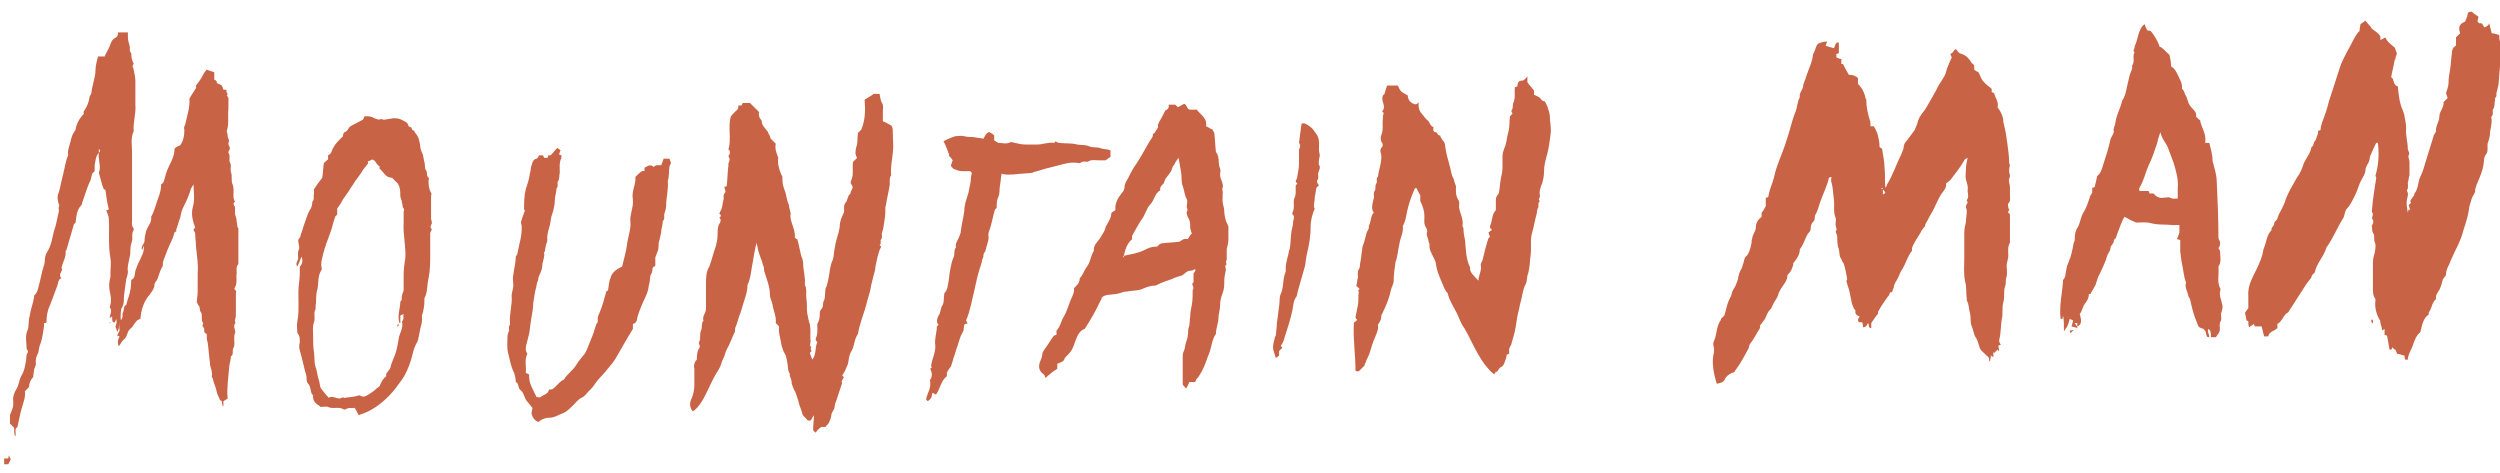 <?xml version="1.0" encoding="utf-8"?>
<!-- Generator: Adobe Illustrator 21.1.0, SVG Export Plug-In . SVG Version: 6.00 Build 0)  -->
<svg version="1.1" id="Layer_1" xmlns="http://www.w3.org/2000/svg" xmlns:xlink="http://www.w3.org/1999/xlink" x="0px" y="0px"
	 viewBox="0 0 301 57" style="enable-background:new 0 0 301 57;" xml:space="preserve">
<style type="text/css">
	.st0{fill:#414042;}
	.st1{fill:#C96346;}
</style>
<g>
	<path class="st0" d="M-1014.5,302.5c0-0.8,0-2,0-3.3c-1,0.1-1.3,0.9-1.9,1.4c-0.6,0.5-1.2,1.1-1.8,1.7c-1.9,0-3.8,0-5.7,0
		c-0.5-0.3-0.8-1.1-2-0.6c-0.7-0.7-1.4-1.6-2.2-2.5c-0.4,0.7-0.4,1.6-1.1,2c-0.8,0.4-0.6,1.4-1.2,2c-0.7,0.6-1.2,1.3-1.5,2.2
		c-0.4,1-1.8,0.9-2.5,1.8c-1,0-2.1,0-3.5,0c-0.4-0.5-0.9-1.3-1.8-2.7c0-1,0-2.9,0-4.9c0.5-1,1.1-2.1,1.9-3.6c1-1,2.2-2.2,3.3-3.3
		c0.6-0.4,1.2-0.7,1.9-1.1c0.6,0,1.5,0,2.3,0c0.1-0.2,0.4-0.5,0.4-0.7c0-2.3,0-4.6,0-6.9c0.9-0.8,0.9-2.2,1.9-2.9
		c0.7,0.3,1.3,0.6,2.1,1c0,0.7,0,1.5,0,2.3c0.3,0.4,0.5,0.7,0.8,1.1c0,1.4,0,3,0,4.9c-0.1,0.1-0.4,0.4-0.7,0.9c0,0.9,0,2,0,3.2
		c0.5,0.8,1,1.7,1.6,2.8c0,0.3,0,0.8,0,1.4c0.7,0.3,1.3,0.7,2.3,1.2c0.7,0,1.8,0,3.2,0c0.6-0.7,1.4-1.7,2-2.4c0.6,0,0.9,0,1.2,0
		c1-1.7,1.5-3.6,3.3-4.8c0.3,0.3,0.7,0.6,1.1,1.1c-0.2,0.3-0.4,0.5-0.7,0.9c0,1,0,2,0,3.1c-0.3,0.3-0.5,0.6-0.8,0.9
		c0.2,0.3,0.5,0.5,0.8,0.9c0,0.5,0,1.1,0,1.8c0.7,0.1,1.5,0.3,2.4,0.4c-0.4,0.8-0.7,1.5-1.1,2.2c-0.8,0-1.6,0-2.6,0
		C-1013.6,303.7-1013.9,303.3-1014.5,302.5z M-1034.6,304.1c1.3-1.3,2.7-2.3,3.5-3.6c0.7-1.1,1.3-2.4,1.9-3.8c0-0.4-0.1-1-0.1-1.3
		c-1.1-0.7-1.5,0.4-2.2,0.6c-0.7,0-1.4,0-1.4,0c-1.3,0.9-2.2,1.5-2.9,1.9c0,1.2,0.1,2-0.9,2.6c0.2,1.1-0.2,2.3,0.2,3.6
		C-1035.8,304-1035.3,304-1034.6,304.1z"/>
	<path class="st0" d="M-893.1,306.5c-0.8,0-1.6,0-2.4,0c-0.7-0.7-1.4-1.4-2.1-2c0-2,0-3.9,0-5.5c0.4-0.8,0.7-1.4,1.1-2.2
		c1.2-1.2,2.6-2.6,3.9-3.9c0.7-0.3,1.3-0.6,2.5-1.1c0.6,0,1.7,0,3,0c0-3.1,0-6.1,0-8.7c0.1-0.4,0.1-0.6,0.2-0.7
		c0.6-0.7,1.2-1.4,1.8-2.1c1.7,0.2,2.2,1.5,3.1,2.2c0,0.5,0,1.1,0,1.6c0.3,0.3,0.6,0.6,0.8,0.9c0,0.7,0,1.4,0,2.2
		c-0.2,0.2-0.4,0.5-0.8,1.1c0,1.2,0,2.7,0,4c-0.3,0.3-0.5,0.5-0.8,0.8c0,0.8,0,1.6,0,2.4c-0.3,0.3-0.5,0.6-0.9,1
		c0.7,0.6,1.4,1.1,2.5,2c0.3,0,1.1,0,2,0c0.2-0.2,0.5-0.5,0.9-0.8c0.5,0,1,0,1.6,0c0.3-0.3,0.6-0.6,0.9-0.8c0.3,0,0.5,0,0.8,0
		c0.7-0.7,1.4-1.4,2-2c0-0.5,0-1.1,0-1.6c0.4-0.4,0.8-0.7,1.2-1.1c0.6,0,1.3-0.2,1.9,0.1c0.6,0.8,0,1.2-0.5,1.8c0,1.5,0,3.1,0,4.8
		c0.3,0.6,0.6,1.3,1,2.1c0.2,0,0.6,0.1,1.1,0.2c0.1,0.3,0.2,0.6,0.3,1c-0.4,0.4-0.8,0.8-1.2,1.3c-0.5,0-1,0-1.5,0.1
		c-1.2-0.4-1.2-1.7-1.9-2.4c-1-0.9-0.1-2.1-0.6-3.2c-0.5,0.2-1,0.4-1.5,0.7c-0.6,0.4-1.2,1-1.9,1.5c-0.5,0.3-1.1,0.5-2.2,0.9
		c-1.1,0-2.7,0-4.4,0c-0.3-0.3-0.8-0.6-1.1-0.8c-0.3,0-0.5-0.1-0.6,0c-1.6,1.7-3.2,3.3-4.6,4.8c-0.6,0-1-0.1-1.1,0.1
		C-891.1,305.8-892.5,305.5-893.1,306.5z M-886.9,294.2c-1.3,0-2.1,0-2.6,0c-1.5,0.8-3,1.3-3.7,2.6c-0.7,1.2-1.1,2.6-1.9,3.7
		c0,2.3,0,2.3,0.4,2.7c1.1,0,2.2,0,3,0c0.9-0.5,1.6-0.8,2.2-1.2c0.1-0.4,0.2-0.7,0.2-1.1c0.5-0.2,1-0.4,1.5-0.5c0-0.4,0-0.6,0-0.9
		c0.5-0.6,1.1-1.1,1.6-1.7c-0.2-0.2-0.4-0.4-0.8-0.8C-886.9,296.3-886.9,295.4-886.9,294.2z M-884.2,284.6c-0.1,0.1-0.2,0.2-0.2,0.3
		c0,2.1,0,4.3,0,6.4c0,0.1,0.3,0.2,0.5,0.4c0.7-0.9-0.1-2.1,0.6-3c0.2-0.2,0.4-0.4,0.6-0.6c0-0.8,0-1.6,0-2.6
		c-0.3-0.3-0.7-0.6-1.1-1C-884,284.5-884.1,284.5-884.2,284.6z"/>
	<path class="st0" d="M-951.8,300c-0.3-0.3-0.6-0.5-0.9-0.8c-0.8,0-1.6,0-2.4,0c-0.6-0.5-1.2-1.1-1.7-1.6c-0.7,0.7-1.4,1.3-2.1,1.9
		c0,0.4,0,0.6,0,0.9c-1.2,1.2-2.3,2.3-3.5,3.5c-0.9,0.4-2,0.6-2.8,1.2c-1.2,0.9-2.1,0.9-3.1-0.1c-0.2-0.2-0.7-0.1-1-0.2
		c-0.3-0.7-0.5-1.3-1-2.3c0-1.1,0-2.7,0-4.4c0.4-0.7,0.7-1.6,1.3-2.2c0.6-0.6,1.5-1,2.4-1.5c0.6,0,1.4,0,2.3,0
		c0.2,0.2,0.5,0.4,0.8,0.7c0.6,0,1.3,0.1,2,0.2c0,0.5,0.1,0.9,0.1,1.3c-1.5,0.4-3,0-4.6,0.3c-0.5,0.6-1.2,1.3-1.9,2
		c0,1.1-0.1,2.3,0,3.6c1,0,1.7,0,2.6,0c0.6-0.3,1.2-0.6,2.1-1.1c1-1,2.1-2.1,3-3c0.5-0.9,0.7-1.5,1.1-2.2c0-0.2,0-0.8,0-1.3
		c-0.3-0.3-0.5-0.6-0.8-0.9c0-3.8,0-7.6,0-11.4c1-0.8,0.8-2.3,2-2.8c0.5,0,1.1,0,1.7,0c0.3,0.4,0.7,0.8,1.1,1.2
		c0.1,0.8-0.2,1.8,0.9,2.4c0,1.9,0,3.8,0,5.7c-0.2,0.3-0.5,0.5-0.8,0.9c0,0.8,0,1.6,0,2.4c-0.3,0.3-0.6,0.6-0.8,0.9
		c0,0.6,0,1.1,0,1.6c0.7,0.7,1.4,1.4,2.1,2.1c1.6,0,3.2,0,4.6,0c1.5-0.7,3.1-1.3,3.7-2.6c0.6-1.3,1.5-2.1,2.4-3.1c0.3,0,0.5,0,0.8,0
		c0.1,0.1,0.3,0.2,0.3,0.3c0.1,1.3,0.1,2.7,0.2,3.9c-0.2,0.8-1.2,1-0.8,2c0.2,0.2,0.5,0.5,0.8,0.9c0,0.8,0,1.6,0,2.5
		c-0.3,0.3-0.7,0.6-1.3,1.1c-0.5-0.6-1-1.4-2-2.6c0-0.2,0-1.1,0-1.9c-0.4-0.3-0.4-0.3-1.9,1.1C-948.7,298.1-950.1,299.5-951.8,300z
		 M-955.6,286.3c-0.5-1.1-1.2-2.3-1.6-2.4c0,2.2,0,4.5,0,6.7c0,0.1,0.2,0.2,0.3,0.3c0.8-1.2,0.1-2.6,0.5-3.7
		C-956,286.9-955.8,286.6-955.6,286.3z"/>
	<path class="st0" d="M-748.6,307.3c-2,0-3.6,0-5.3,0c-1.4-0.5-1-2.3-2.4-3c0.4-0.6,0.7-1.1,1.1-1.6c0-0.4,0-0.9,0-1.3
		c1.6-1.6,3.1-3.1,4.6-4.5c0.8-0.4,1.5-0.7,2.2-1c0.7-0.3,1.2-1,2.1-0.9c0.5,0,1.1-0.6,1.7-0.7c0.8-0.1,1.6,0,2.2,0
		c0.8-1,0.2-1.4-0.4-2c0-2.9,0-5.9,0-9c0.5-0.8,1.1-1.8,1.7-2.8c0.5,0,0.9-0.1,1.2-0.1c0.6-0.1,0.9,0.3,1.4,0.7
		c0.4,0.3,0.9,0.4,1.1,0.4c0.3,0.7,0.5,1.2,1.1,2.5c0.1,0.8-0.2,2.6,0,4.2c0.3,0.3,0.5,0.6,0.9,1.1c-0.2,0.4-0.5,0.9-0.9,1.6
		c0,0.7,0,1.8,0,2.7c-0.6,1.2-1.2,2.1-1.7,3c-0.2,1,1.3,1.2,0.8,2.2c0.9,0.6,1.3,1.8,2.4,2c0.9,0.2,1.5,0.9,2.5,0.9
		c1,0.1,2,1.2,3.3,1.2c-0.4,0.3-0.8,0.6-1.6,1.2c-0.6,0-1.8,0.2-2.8-0.1c-0.8-0.2-1.4-1.3-2.6-0.5c-0.8-1.1-1.6-2-2.4-2.9
		c-0.1,0.1-0.2,0.2-0.3,0.3c-0.4-0.2-0.9-0.5-1.7-0.9c-0.2,0-1.3,1.3-2.2,3.1c-0.3,0-0.5,0-0.8,0c-0.7,0.8-1.5,1.6-2.3,2.4
		c-0.5,0-1,0.1-2,0.1C-747.9,306.1-748.3,306.8-748.6,307.3z M-747.3,304c0.8-1.5,2.4-1.6,3.4-2.7c1-1.1,2-2.1,2.3-3.4
		c-0.3-0.5-0.6-1-0.6-0.9c-2-1-2.9,0.9-4.3,0.4c-0.2-0.1-0.6,0.7-0.9,0.7c-1.5-0.2-1.8,2-3.4,1.8c-0.1,0-0.2,0.2-0.3,0.3
		c-0.2,0.2-0.4,0.4-0.6,0.6c-0.4,0.8-0.8,1.6-1.2,2.4c0,0.5,0.1,1,0.1,1.4c1.3,0.6,2.1,0.1,3-0.6C-749,304-748.3,304-747.3,304z
		 M-739.4,293.2c0.7-0.1,1-0.7,1.4-1.2c0-0.8,0-1.6,0-2.3c0.4-0.5,0.7-0.9,1-1.3c-0.4-0.5-0.7-1-1-1.4c0-0.7,0-1.5,0-2.1
		c-0.5-0.5-0.8-0.9-1.1-1.3c-0.4,0.4-0.8,0.8-1.2,1.2c0,1.6,0,3.2,0,4.9c0.2,0.2,0.5,0.5,0.8,0.8
		C-739.5,291.4-739.9,292.4-739.4,293.2z"/>
	<path class="st0" d="M-818.8,294.2c0.7,0,1.2,0,1.8,0c0.3-0.3,0.6-0.6,0.9-0.8c1.3,0,2.7,0,4.1,0c0.5-1.6,0.5-1.6-0.4-2.8
		c0-2.4,0-4.8,0-7.4c0.3-0.6,1.5-0.9,0.6-2c1,0,1.5-0.1,2.1-0.1c0.4,0.6,0.7,1.3,1.2,1.9c0.5,0.8-0.3,2,0.9,2.5
		c0.1,0.8,0.1,1.6,0.1,2.4c0,1.6,0,3.3,0,5c-0.2,0.2-0.4,0.5-0.8,0.9c0,0.3-0.1,0.7,0,1.1c0.3,0.8,0.5,1.7,1.1,2.4
		c0.6,0.8,0.6,2.1,1.7,2.6c1.4-0.3,2.4,0.8,3.7,1.2c0,0.4,0,0.7,0,1c-0.2,0.2-0.3,0.3-0.4,0.3c-1.4,0-2.7,0-4,0
		c-2.4-1.6-2.6-1.9-3.2-3.3c-0.8,0.8-1.5,1.5-2.2,2.2c-0.8,0.8-1.6,1.5-2.3,2.3c-0.7,0.9-2,1-2.5,1.8c-0.7,1-2,0.8-2.7,1.8
		c-1.3,0-2.6,0-4.3,0c-0.5-0.6-1.2-1.4-2-2.3c0-1.3,0-2.8,0-4.4c0.2-0.3,0.7-0.7,0.8-1.2c0.2-1.1,0.7-1.6,1.7-1.9
		c0.2-0.1,0.6-0.2,0.7-0.3C-821.5,295.7-819.3,295.9-818.8,294.2z M-817.7,304c0.9-1.5,2.7-1.7,3.7-2.9c1-1.2,1.9-2.4,2.3-3.9
		c-0.4-0.5-0.8-1-1-1.3c-1.2,0-2,0-2.4,0c-1.7,0.9-3.2,1.8-4.7,2.4c-1.5,0.6-2.1,1.9-3.3,2.8c-0.1,0.1-0.1,0.2,0-0.1
		c0,1.3,0,2.1,0,2.8c0.5,0.4,0.9,0.8,1.3,1.2c0.6-0.2,1.4-0.2,1.8-0.5C-819.3,303.9-818.6,304.1-817.7,304z"/>
	<path class="st0" d="M-846.8,302c0-0.3,0-0.5,0-0.8c0.8-0.8,1.8-0.2,2.8-0.4c0.7,0.7,1.4,1.4,2.1,2.1c-0.1,0.5-0.1,0.7-0.2,1
		c-0.9,0.5-1.8,0.1-2.7,0.3c-0.3,0.3-0.6,0.6-0.9,0.8c-0.5,0-1.1,0-1.6,0c-0.2,0.2-0.4,0.4-0.7,0.7c-2.7,0-5.5,0-7.9,0
		c-0.8-0.3-1.3-0.6-1.8-0.7c-0.8-0.2-3-1.2-3.4-1.6c-0.4-0.4-0.8-0.8-1.2-1.2c-1-1-1.9-2.2-3.4-2.6c-0.3-0.1-0.5-0.5-0.7-0.8
		c0.7-1.2,2.3-1.6,2.4-3.2c0.9-1,1.9-2,2.8-2.9c0.3,0,0.7,0.1,0.8-0.1c0.6-1,2.1-0.5,2.4-1.6c1.5,0,2.9,0,4.2,0
		c0.4,0.4,0.8,0.8,1.2,1.2c0,0.5,0,1.1,0,1.7c-0.4,0.4-0.9,0.8-1.5,1.1c-1.1,0.6-2.2,1.2-3.4,1.6c-0.6,0.2-1.2,0.1-1.8,0.5
		c-0.7,0.5-1.7,0.6-2.2,1.5c1.3,1.2,2.5,2.4,3.9,3.7c0.7,0,1.5,0,2.2,0c0.3,0.3,0.6,0.6,0.9,0.8c2,0,3.9,0,5.4,0
		C-848.2,302.7-847.5,302.3-846.8,302z M-859.1,294.7c0.4,0.1,0.7,0.3,0.9,0.4c0.9-0.5,1.6-0.9,2.4-1.3c-0.6-0.7-1.4-0.3-2.2-0.3
		C-858.3,293.9-858.7,294.2-859.1,294.7z"/>
	<path class="st0" d="M-691.8,306.5c-1.4,0-2.7,0-4.1,0c-0.2,0.2-0.4,0.4-0.5,0.6c-0.3,0.1-0.5,0.2-0.7,0.2c-1.5,0-3,0-4.4,0
		c-0.2-0.2-0.4-0.4-0.7-0.7c-1,0-2,0-2.9,0c-1.2-0.8-2.5-1.1-3.4-2.2c-0.8-1.1-1.8-2-2.6-2.9c-1.6,0-3,0-4.4,0
		c-0.1-0.4-0.2-0.7-0.3-1.1c0.7-0.4,1.4-0.7,2.5-1.3c0.4,0,1.3,0,2.2,0c0.3-1.8,0.9-3.3,2-4.6c1.2-1.3,3.1-1.4,4.3-2.6
		c0.9,0.5,1.9,1.1,2.9,1.7c0,1.2,0,2.2,0,3.7c-0.5,0.4-1.2,0.9-2.3,1.7c-0.9,0-2.1,0.8-3.4,1.5c0.1,1.4,1.4,1.8,2.1,2.8
		c0.8,0.1,1.1,0.3,1.7,0.8c0.8,0,1.6,0,2.4,0c0.2,0.2,0.4,0.4,0.7,0.7c2.7,0,5.5,0,8.3,0c0.3-0.3,0.6-0.5,0.9-0.7
		c1.1-0.1,1.4,0.7,1.9,1.4c-0.5,0.2-1,0.3-1.4,0.5C-691.5,306-691.6,306.3-691.8,306.5z M-704.6,294.7c-1.3,0.6-2.2,1-3.1,1.4
		c-0.3,0.2-0.2,0.9,0.4,1.4c0.8-0.4,1.7-0.8,2.7-1.2C-704.6,296-704.6,295.7-704.6,294.7z"/>
	<path class="st0" d="M-785.3,300.8c-0.1-0.5-0.1-0.8-0.2-1.1c0.2-0.3,0.6-0.5,0.7-0.9c0.3-0.8,1.8,0,1.7-1.2c0-0.9,1.2-1.1,0.8-2.1
		c0,0,2.2-2.2,2.2-2.2c0.6-0.5,1-1.3,2-1.5c0.9,0.3,1.4,1.4,2.3,2c0,0.8,0,1.6,0,2.4c-0.9,0.6-0.6,2-1.6,2.5
		c-0.8,0.4-1.5,0.9-2.2,1.3c-0.1,0.3-0.2,0.4-0.1,0.4c0.6,0.6,1.1,1.2,1.7,1.7c0.7,0.4,1.5,0.1,2.3,0.2c0.7,0,1.3,0,2,0
		c0.5,1.4,2,0.4,2.8,1.2c-0.7,0.3-1.3,0.7-2.4,1.2c-0.7,0-1.9,0-3.1,0c-0.5,0-1.3,0.1-1.5-0.2c-0.7-1.1-1.8-0.3-2.5-0.8
		c-0.4-0.3-0.8-0.7-1.4-0.7c-0.2,0-0.3-0.6-0.5-0.9c-0.4-0.5-0.8-1-1.2-1.5C-784,300.8-784.5,300.8-785.3,300.8z M-778.5,296.7
		c0.2-0.3,0.4-0.5,0.4-0.7c0-0.3-0.2-0.7-0.4-1.4c-0.3,0.9-1.1,1-1.1,1.8C-779.2,296.6-778.9,296.6-778.5,296.7z"/>
	<path class="st0" d="M-924.1,301.6c0.3,0.3,0.6,0.6,0.9,0.8c0.5,0,1.1,0,1.8,0c0.1,0.5,0.1,0.9,0.2,1.5c-1.7,0-3.1,0-4.6,0
		c-0.2-0.2-0.4-0.4-0.6-0.6c-0.7,0-1.5,0-2.6,0c-0.3-0.5-0.8-1.2-1-1.6c-0.7-0.1-1-0.1-1.2-0.1c-0.7-0.9-0.8-2.6-2.6-2.5
		c-0.5-0.6-1.4-0.9-1.2-1.9c0.3-0.7,0.9-0.5,1.3-0.6c0.1-1.1,1-1.8,1.2-2.8c0.2-0.8,1.3-1.4,1.9-2c1.3,0.2,1.7-1.2,2.7-1.7
		c1.3,0.2,1.8,1.4,2.6,2.1c0,0.6,0,1.1,0,1.6c-0.9,0.9-1.6,1.9-2.7,2.6c-0.9,0.5-1.9,0.7-2.3,1.9c0.6,1.8,2.4,2.2,3.8,3.2
		C-925.7,301.6-924.9,301.6-924.1,301.6z M-929.3,293.7c0.1,0.2,0.2,0.3,0.3,0.5c0.1-0.1,0.3-0.2,0.3-0.3c0-0.2-0.2-0.4-0.3-0.5
		C-929.1,293.5-929.2,293.6-929.3,293.7z"/>
	<path class="st0" d="M-1000.6,301.2c0-0.3,0-0.6-0.1-0.9c-0.7-0.5-1.7-0.6-2.3-1.5c0.1-0.2,0.2-0.4,0.3-0.5c1.1-1,1.5-2.3,2.3-3.8
		c1-1.1,2.3-2.3,3.5-3.6c0.4,0,0.8,0,1.4,0c0.9,0.4,1.4,1.4,2.2,2.1c0,0.8,0,1.6,0,2.4c-0.9,0.9-1.7,1.7-2.6,2.6
		c-1,0.3-2,0.6-2.3,1.9c0.2,1.2,1.5,1.5,1.9,2.4c0.9,0,1.7,0,2.5,0c0.5,0.7,1.4,0.8,2.2,1.2c-0.3,0.3-0.4,0.4-0.5,0.4
		c-1.9,0-3.8,0-5.7,0C-998.6,303.1-999.5,302.3-1000.6,301.2z M-995.7,293.6c-0.4-0.1-0.9-0.2-1.3-0.2c-0.5,0.8-0.4,1.7-1.2,2.1
		c0.1,0.1,0.2,0.2,0.3,0.3c0.3,0,0.7,0,1,0C-996.4,295.2-995.6,295-995.7,293.6z"/>
	<path class="st0" d="M-723,302.4c0.4,0,0.6,0,0.9,0c0.4,0.4,0.8,0.8,1.2,1.2c-0.3,0.4-0.7,0.7-1.1,1.2c-0.7,0-1.5,0-2.6,0
		c-0.3-0.3-0.9-0.7-1.1-1.3c-0.5-1-0.7-2.2-1.6-3.1c0-1.5,0-3.1,0-4.9c0.2-0.3,0.6-0.7,1-1.1c0.6,0,1.2,0,2,0c0.1,0.3,0.2,0.7,0.2,1
		c-0.3,0.3-0.6,0.6-0.9,0.9c0,1.1,0,2.2,0,3.3c0.5,0.5,1,0.9,1.4,1.5C-723.2,301.4-723.2,301.9-723,302.4z"/>
	<path class="st0" d="M-794.5,300.4c0-0.1,0.3-0.9-0.7-1.5c0-1.9,0-3.9,0-6c0.3-0.3,0.7-0.7,1-1c0.5,0.4,1,0.7,1.6,1.1
		c-0.5,0.8-0.8,1.3-1.2,2c0.2,0.3,0.5,0.8,0.9,1.3c0,0.6,0,1.4,0,2.1c0.6,1,1.1,1.9,1.7,2.9c0,0.3,0,0.8,0,1.5
		c-0.3,0.1-0.6,0.3-1.2,0.6C-793,302.6-793.6,301.7-794.5,300.4z"/>
	<g>
		<path class="st0" d="M-953.8,343c0.5,0,1,0,1.6,0c0.3-0.3,0.6-0.5,0.9-0.8c1.6,0,3.2,0,4.9,0c0.3,0.3,0.6,0.5,0.9,0.8
			c0.1-0.2,0.4-0.4,0.4-0.7c0-4.1,0-8.2,0-12.2c0-0.8,1.1-3.9,1.6-4.7c0-0.5,0-1,0-1.7c0.4-0.3,0.8-0.7,1.1-0.9
			c0.9,0.9,1.8,1.8,3.1,3.1c0,0.8,0,2.3,0,3.6c0.3,0.3,0.5,0.5,0.7,0.7c-0.3,0.3-0.5,0.6-0.8,0.9c0,1.1,0,2.1,0,3.2
			c-0.3,0.3-0.6,0.6-0.8,0.9c0,0.4,0,0.8,0,1.3c-0.5,0.9-1.1,1.9-1.6,2.9c0,0.6,0,1.3,0,2c0.5,0.9,1,1.8,1.6,2.6
			c0.6,0.7,1.3,1.4,2.1,2.2c1.6,0,3.3,0,5.1,0c0.1,1-0.6,0.6-1,0.8c-0.3,0.2-0.6,0.5-0.9,0.8c-1.6,0-3.2,0-4.9,0
			c-0.5-0.9-1.6-0.7-2.3-1.4c-0.6-0.7-1.1-1.4-2-1.8c-0.1,0.4-0.3,0.6-0.3,0.8c0.1,0.4,0.3,0.7,0.7,1.3c0,0.5,0,1.5,0,2.3
			c-0.4,0.4-0.7,0.8-1.1,1.2c-0.9-0.9-0.1-2.1-0.5-3.1c-0.2,0.1-0.5,0.1-0.6,0.2c-1.7,1.7-3.5,3.5-5.2,5.2c-0.4,0.1-0.7,0.2-1.2,0.3
			c-0.2,0.4-0.3,0.9-0.5,1.5c-2,0-4,0-5.9,0c-0.4-0.4-0.6-0.6-0.9-0.9c-0.4-0.7-0.2-1.5-0.2-2.3c0-0.7,0-1.3,0-1.6
			c0.4-1,0.7-1.5,1.1-2.3c0.7-0.7,1.4-1.9,2.5-2.4C-955.3,344.4-954.6,343.7-953.8,343z M-957.4,351.7c1,0.2,1.8,0.5,2.4-0.2
			c0.6-0.8,1.6-0.1,2-0.4c1-0.7,1.4-1.5,2.5-1.7c0.8-0.2,1.4-1.2,2.1-1.9c-0.3-1.1,1.2-1.4,0.8-2.6c-0.3-0.1-0.7-0.4-0.9-0.3
			c-0.8,0.4-1.6,0.7-2.5,0.9c-0.9,0.1-1.7,1-2.6,1.5c-0.3,0.2-0.7,0.1-1,0.2c-1,1-1.8,1.8-2.7,2.7
			C-957.4,350.4-957.4,350.9-957.4,351.7z M-942.7,330.3c0,1.3,0,2.7,0,4c0,0.1,0.2,0.2,0.4,0.4c0.7-0.6,0.3-1.4,0.4-2
			c0.3-0.3,0.6-0.6,0.9-0.9c-0.3-1.1,0.2-2.3-0.3-3.6C-942,328.8-942,329.9-942.7,330.3z"/>
		<path class="st0" d="M-860.9,334.3c0.3,0.3,0.6,0.6,0.8,0.9c0,0.5,0,1.1,0,1.6c1,0.6,0.8,1.6,0.8,2.4c1.4,1.2,2.3,2.7,4.1,3.3
			c0,0.3,0,0.5,0,0.8c-0.4,0.5-0.4,0.5-3.9,0.3c-0.1-0.3-0.1-0.7-0.2-1.1c-1.1-1.6-3.1-2.4-3.5-4.8c-0.7,1.4-1.1,2.5-1.6,3.5
			c-0.6,1.1-0.9,2.5-1.8,3.3c-0.9,0.9-1,2.1-2,2.9c-1,0.9-1.7,2-3.1,2.3c-0.6,1.1-1.9,1.3-3.1,2.1c-1,0-2.1,0-3.3,0
			c-0.4-0.4-0.8-0.8-1.2-1.1c0-0.6,0-1.1,0-1.6c-0.3-0.3-0.6-0.6-0.9-1c0.3-0.7,0.8-1.3,0.9-2c0.1-0.7,0.2-1.2,0.7-1.8
			c0.5-0.6,0.9-1.3,0.9-2c0-1.5,1.6-0.6,2-1.6c0.3-0.7,1.1-1,1.9-1.2c0.2-0.1,0.4-0.4,0.6-0.6c0.5,0,1,0,1.5,0c0.5,0,1.1,0,1.7,0
			c0.6,0.5,1.1,1.1,1.7,1.6c0.6,0,1.1,0,1.6,0c0.4-0.7,0.7-1.4,1.2-2.3c0-0.2,0-0.8,0-1.3c0.3-0.3,0.6-0.6,0.8-0.9
			c0-2.4,0-4.9,0-7.4c-0.2-0.2-0.4-0.4-0.5-0.4c-0.2-0.2-0.3-0.3-0.3-0.4c0-1.9,0-3.8,0-5.7c-0.2-0.2-0.4-0.4-0.6-0.6
			c-0.1-0.2-0.2-0.5-0.2-0.7c0-2.3,0-4.6,0-6.8c0.5-0.5,0.8-0.8,1.2-1.2c0.3,0,0.5,0,0.8,0c0.4,0.8,0.9,1.5,1.2,2.4
			c0.2,0.7-0.3,1.7,0.8,2c0,1.2,0,2.3,0,3.4c0.3,0.3,0.6,0.6,0.8,0.9C-860.9,325.6-860.9,330-860.9,334.3z M-871.6,341.3
			c-1.7,0.8-3,1.6-4,2.9c0,0.2,0,0.5,0,0.7c-0.3,0.3-0.6,0.6-0.8,0.9c0.1,1.2-0.1,2.4,0.1,3.4c1.2,0.7,1.5-0.5,2.3-0.6
			c0.7-0.1,1.4-0.6,2.2-1c1.1-1,2.3-2.3,2.9-2.8c0.8-1.3,1.1-1.8,1.3-2.3c-0.7-0.3-1.3-0.7-2.2-1.2
			C-870.3,341.3-871.1,341.3-871.6,341.3z"/>
		<path class="st0" d="M-1022,343.7c-0.3,1.2-1.2,1.6-2.3,1.9c-0.1,0.4-0.2,0.7-0.3,1.1c-1,1.1-2.1,1.9-2.7,3.4
			c-0.3,0.8-1.2,1.3-2.1,1.2c0,0.6-0.1,0.8-0.1,1.1c-1.6,0.8-3.2,1.4-4.7,2.3c-0.7,0.4-1.3,0.6-1.9,0.4c-0.8-0.2-1.7-0.6-2.3-1.2
			c-0.7-0.6-1.5-1-1.7-2.1c-0.2-0.8-1-1.5-0.7-2.7c0.2-0.2,0.4-0.5,0.7-0.9c0-0.7,0-1.5,0-2.1c0.2-0.8,1.2-1,0.8-1.8
			c1.3-1.3,2.6-2.5,3.9-3.8c0.9-0.2,0.9-0.2,2.1-1.4c0.8-0.4,2,0.3,2.5-0.9c0.3,0.2,0.6,0.5,0.9,0.7c0.7,0,1.5,0,2.2,0
			c1,0.6,1.9,1.1,2.8,1.6c0.3-0.3,0.7-0.7,1.1-1.1c0-0.8,0-1.6,0-2.5c-0.2-0.2-0.5-0.5-0.8-0.9c0-3.2,0-6.5,0-9.8
			c0.7-0.6,1.3-1.3,2-2c1.2,0.5,1.1,2,2,2.8c0,1.6,0,3.2,0,4.9c-0.2,0.2-0.5,0.5-0.8,0.9c0,1.6,0,3.2,0,4.9c0.3,0.3,0.5,0.6,0.8,0.9
			c0,0.4,0,0.8,0,1.2c0.6,1.2,1.2,2.5,2,4c0.6,0.6,1.5,1.5,2.4,2.4c1.6-0.4,2.7,1.5,4.2,0.9c0.2,0.3,0.3,0.5,0.3,0.5
			c-0.8,0.4-1.6,0.8-2.3,1.2c-0.3-0.1-0.5-0.2-0.7-0.3c-0.2-0.1-0.4-0.3-0.6-0.5c-0.8,0-1.6,0-2.4,0c-1.4-1.4-2.7-2.7-4.1-4.1
			C-1021.7,343.7-1021.9,343.7-1022,343.7c-0.2-0.5,0.4-1.3-0.5-1.6C-1022.9,343.3-1022.9,343.3-1022,343.7z M-1036.4,351.9
			c0.8,0,1.6,0,2.4,0c0.3-0.3,0.6-0.6,0.9-0.8c0.5,0,1.1,0,1.6,0c1.2-1.2,2.3-2.4,3.5-3.5c1.3-1.2,1.3-3.1,2.5-4.2
			c-0.7-0.7-1.3-1.3-2.1-2.1c-1.5,0-3.1,0-4.8,0c-0.8,0.5-1.2,1.8-2.5,1.7c-0.4,0.5-1,0.8-1.2,1.5c-0.3,1.1-1,2-1.6,3.2
			c0,0.9,0,2,0,3C-1037.1,351.1-1036.7,351.5-1036.4,351.9z"/>
		<path class="st0" d="M-730.5,331.5c1.5-0.1,1.5-0.1,2.4-0.8c1.6,0,3.2,0,4.9,0c0.3,0.3,0.7,0.7,1.2,1.1c0,0.7,0,1.5,0,2.6
			c-0.2,0.2-0.5,0.6-0.9,0.9c-0.4,0.3-1,0.3-1.4,0.6c-0.4,0.3-0.8,0.8-1.3,1.3c-0.8,0-1.7,0-2.7,0c-0.1,0.5-0.1,0.9-0.2,1.2
			c0.3,0.2,0.5,0.4,0.7,0.4c2.4,0,4.8,0,7.1,0c0.4,0.4,0.6,0.6,0.9,0.9c6.2,0,12.6,0,19,0c-0.6,0.7-0.6,0.7-2.7,0.8
			c-0.3,0.3-0.6,0.5-0.9,0.8c-0.8,0-1.6,0-2.4,0c-0.3,0.3-0.6,0.6-0.9,0.8c-3.6,0-7.1,0-10.6,0c-0.2-0.2-0.4-0.4-0.6-0.6
			c-0.1-0.1-0.2-0.2-0.3-0.2c-3,0-6,0-8.9,0c-0.2-0.2-0.4-0.4-0.7-0.7c-0.8,0-1.7-0.1-2.6-0.1c-0.5-0.5-1-1-1.6-1.6
			c-1.9,0-3.9,0-5.9,0c-0.1-0.5-0.1-0.9-0.1-1.2c0.9-0.8,1.9-0.2,2.8-0.4c0.5-0.7,1.3-0.8,2-1.1c0.1-0.6,0.1-1.3,0.2-2
			c0.4-0.1,0.8-0.2,1.2-0.2C-732.1,333.1-731.3,332.4-730.5,331.5z M-727.2,332.3c-0.3,0.3-0.6,0.6-0.9,0.8c-0.5,0-1.1,0-1.9,0
			c0.3,1.5-1,1.9-1.7,2.8c1,1.2,1.5-0.3,2.3-0.4c0.7,0,1.4,0,2,0c0.9-0.9,2.5-0.8,3-2.4c-0.1-0.3-0.2-0.6-0.4-0.9
			C-725.6,332.3-726.4,332.3-727.2,332.3z"/>
		<path class="st0" d="M-836.4,336.8c1-1,1.9-1.9,2.9-2.9c1.6,0,3.2,0,4.9,0c0.8,0.9,2.3,0.8,2.8,2c0,0.8,0,1.6,0,2.4
			c-0.3,0.3-0.5,0.6-0.8,0.9c0,0.3,0,0.5,0,0.8c-0.8,0.4-1.6,1.1-2.4,1.1c-1.3,0-2.1,0.9-3.3,1.2c0.6,0.4,1.3,0.7,1.8,1.1
			c0.7,0.5,1.6-0.2,2.2,0.6c0.6,0.8,1.5,0.4,2.3,0.4c1.6,0.1,3.2,0,4.5,0c0.7,0.5,1.1,0.9,1.5,1.2c-0.2,0.2-0.3,0.4-0.4,0.4
			c-3.5,0-7,0-10.7,0c-0.5-0.5-1.3-0.6-1.9-1c-0.7-0.6-1.8-0.4-2.3-1.4c-0.4-0.8-1.3-0.8-2-1c0-0.7,0-1.2,0-1.8
			c0.2-0.3,0.5-0.6,0.8-0.9C-836.4,339-836.4,337.9-836.4,336.8z M-827.6,336.4c-1.5,0-2.9,0-4.2,0c-0.6,0.6-1.1,1.2-1.7,1.7
			c-0.5,0.5-0.4,0.9-0.1,1.4c2,0.8,3.5-0.9,5.3-0.8C-828,338-827,337.7-827.6,336.4z"/>
		<path class="st0" d="M-996.7,344.2c1-1,1.9-1.9,2.9-2.9c0.9,0.3,1.2-0.5,1.7-0.8c0.9,0,1.7,0,2.4,0c0.4,0.4,0.8,0.8,1.2,1.2
			c0,1.1,0,2.2,0,3.2c-1,0.3-1.8,1-2.5,1.7c-0.6,0.6-1.5,0.9-2.8,1.6c0.8,0.3,1.3,0.5,1.8,0.7c0.6,0.7,1.5,0.5,2.5,0.5
			c0.8,0,1.6,0,2.4,0c1,0,1.9,0,2.8,0c0.8,0.1,1.6-0.3,2.4,0.4c-0.4,0.4-0.7,0.7-1.1,1.2c-0.6,0.1-1.3,0.1-1.9,0.2
			c-0.2,0.2-0.4,0.4-0.7,0.7c-2.4,0-4.8,0-7.1,0c-1.3-0.6-2.5-1.3-3.8-1.9c-0.1-0.3-0.2-0.7-0.3-1c-0.9-0.6-1.8-0.2-2.8-0.3
			c-0.1-0.3-0.3-0.6-0.4-1c0.5-0.7,0.9-1.3,1.8-1.5C-997.3,345.9-996.6,345.3-996.7,344.2z M-991.7,344.1c-0.7-0.5-1.3-0.8-1.6,0.1
			C-992.8,344.7-992.4,344.7-991.7,344.1z"/>
		<path class="st0" d="M-914.8,343.9c0,0.6,0,1.1,0,2c0.5,0.4,1.3,0.9,2.1,1.5c0.5,0.8,1.8-0.2,2.1,1.3c1.3,0,2.5,0,3.5,0
			c0.3,0.3,0.5,0.5,0.7,0.7c0.9,0.2,2-0.2,3,0.4c-0.3,0.3-0.3,0.4-0.4,0.4c-3,0-6,0-9,0c-0.3-0.3-0.6-0.5-0.9-0.8
			c-0.5,0-1.1,0-1.6,0c-1.5-1.2-1.7-3.2-2.8-4.5c0-0.8,0-1.6,0-2.5c1-0.6,0.7-1.6,0.9-2.5c1.6-1.5,3-3.4,5.7-4.4c0.2,0,1,0,2.1,0
			c0.5,0.6,1,1.4,1.9,2.5c0-0.1,0,0.4,0,1c-0.9,0.9-1.9,1.8-3.2,3C-911.9,342.4-913.1,343.6-914.8,343.9z M-914.3,340
			c0.6,0.2,0.8,0.4,1,0.4c0.3-0.1,0.6-0.3,1-0.5c0.2-0.1,0.5-0.2,0.7-0.3c0.3-0.1,0.5-0.2,1-0.5c-0.8-0.6-1.5-0.3-1.4-0.2
			C-913,339.4-913.6,339.7-914.3,340z"/>
		<path class="st0" d="M-803.5,340.5c-0.5,0-1.3,0-2.4,0c-0.1,0.4-0.2,0.9-0.3,1.3c0.7,0.3,1.3,0.6,1.2,0.5c0.8,0.5,0.9,0.6,1,0.6
			c0.1,0,0.3,0,0.4,0c2.6,0,5.2,0,7.7,0c0.5,0.5,0.5,1,0.1,1.6c-3.2,0-6.4,0-9.8,0c-0.6-0.4-1.4-0.9-2.3-0.8c-1-1-1.9-2-3.1-3.2
			c-0.1-0.5-0.3-1.4,0.8-2.1c0-0.5,0-1.1,0-1.5c1.3-2.1,3.6-2.6,5.5-3.8c1.3,0,2.6,0,4,0c0.4,0.4,0.8,0.8,1.2,1.2c0,1.1,0,2.1,0,3.5
			c-0.5,0.4-1,1-1.7,1.5C-801.9,339.7-802.6,340-803.5,340.5z M-801.3,335.9c-1.8-0.4-3.9-0.5-4.2,0.1c-0.8,0.5-1.6,1-2.4,1.5
			c0.3,0.6,0.4,0.9,0.5,1.2c0.9,0,1.7,0,2.5,0c0.3-0.3,0.6-0.6,0.9-0.8c0.5,0,1.1,0,1.6,0C-802,337.3-801.7,336.6-801.3,335.9z"/>
		<path class="st0" d="M-784.7,336.6c1.2-1.2,2.3-2.3,3.5-3.5c0.8,0,1.6,0,2.4,0c0.3-0.3,0.6-0.6,0.9-0.8c0.6-0.2,1,0.1,1.4,0.5
			c0.4,0.3,0.9,0.4,1.4,0.6c0,1.1,0,2.2,0,3.3c-1.3,1.9-3.2,2.9-5.5,3.1c-0.1,0.9,0.7,0.4,1,0.6c0.3,0.2,0.6,0.5,0.9,0.8
			c1.6,0,3.2,0,4.9,0c0.4,0.4,0.7,0.8,1.2,1.2c-0.2,0.1-0.3,0.4-0.5,0.4c-2.7,0-5.4,0-8,0c-1-1-2.5-1.1-3.1-2.4
			c-1-0.1-1.9-0.1-2.9-0.2c0-0.5-0.1-0.8-0.1-1.2C-786,338.7-784.8,338.2-784.7,336.6z M-776.3,334.8c-1,0-1.4-0.1-1.7,0.1
			c-0.4,0.3-0.7,0.8-1.4,0.7c-0.4,0-0.8,0-1.1,0.1c-0.4,0.4-0.8,0.8-1.2,1.3c0.1,0.4,0.2,0.7,0.4,1.3c0.9-0.4,1.7-0.8,2.9-1.3
			C-778,336.5-777.4,335.9-776.3,334.8z"/>
		<path class="st0" d="M-759.8,338.8c-0.5,0-0.9,0-1.4,0c-0.1,0-0.3,0-0.1,0c-0.9-0.5-1.6-0.8-2.4-1.2c0.5-0.3,0.9-0.7,1.5-1.2
			c0.5,0,1.3,0,1.9,0c1.5-1.5,2.8-2.8,4.1-4.1c2,0,3.7,0,5.2,0c0.6,0.5,1,0.8,1.4,1.1c-0.1,1.5-1.4,1.9-1.9,2.5
			c-1.8,0.9-3.3,1.6-4.7,2.4c0,0.3,0,0.6,0,0.8c0.7,0.3,1.3,0.7,2.3,1.2c0.5,0,1.3,0,2.1,0c0.3,0.3,0.6,0.6,0.9,0.8
			c0.9,0,1.8,0,2.7,0c-0.1,1.1-0.8,0.6-1.1,0.8c-0.4,0.3-0.7,0.9-1.5,0.7c-0.2-0.1-0.5-0.4-0.9-0.7c-1.2,0-2.5,0-3.7,0
			c-1-0.5-1.8-0.8-2.5-1.4C-758.6,340.2-759.2,339.5-759.8,338.8z M-754.6,334.7c-0.5,0.2-1.3-0.4-1.6,0.5
			C-755.1,335.6-755.1,335.6-754.6,334.7c0.5-0.1,1.3,0.4,1.6-0.5C-754.1,333.9-754.1,333.9-754.6,334.7z"/>
		<path class="st0" d="M-853.5,336.8c0.3-0.3,0.6-0.6,0.8-0.9c0-0.5,0-1.1,0-1.6c0.4-0.4,0.8-0.8,1.2-1.2c0.6,0.1,1.3-0.3,2,0.3
			c-0.2,0.4-0.7,0.8-0.7,1.2c0.3,1.4-1.4,2.3-0.8,3.8c0.2,0.2,0.5,0.5,0.8,0.9c0.1,1.4-0.1,2.9,0.1,4.4c0.8,0.1,1.4,0.2,2,0.2
			c0.4,0.4,0.4,0.4-2.2,2.4c-1-0.4-1.5-1.4-2.4-2.1c0-0.5,0-1.1,0-1.6c-0.3-0.3-0.6-0.6-0.8-0.9
			C-853.5,340.1-853.5,338.4-853.5,336.8z"/>
		<path class="st0" d="M-928.8,345.8c0.3,0.3,0.6,0.6,0.8,0.9c0,0.3,0,0.5,0,0.9c0.5,0.2,0.9,0.3,1.4,0.5c0.4,0.6,0.2,1.3,0.2,1.9
			c-0.5,0.7-1.3,0.2-1.8,0.4c-1.8-1-1.7-3.2-3-4.5c0-1.7,0-3.4,0-5c0.4-0.4,0.7-0.7,1-1c0.9-0.4,1.8-0.2,2.8-0.1
			c0.1,0.3,0.2,0.7,0.3,1.2c-0.6,0.5-1.2,1-1.7,1.4C-928.8,343.6-928.8,344.7-928.8,345.8z"/>
		<path class="st0" d="M-1010.6,345.8c-0.3-0.3-0.6-0.6-0.8-0.9c0-0.8,0-1.7,0-2.4c0.7-0.7,1.4-1.4,2-2c0.3,0,0.5,0,0.8,0
			c0.9,0.8,0.3,1.4-0.3,2c-0.1,0.9-0.3,1.9,0.7,2.5c0,0.5,0,1.1,0,2c0.7,0.6,1.7,1.3,2.6,2.1c-0.8,0.5-1,1.3-1.8,1.3
			c-0.2-0.1-0.5-0.1-0.7-0.3c-0.9-0.8-1.7-1.7-2.6-2.5C-1010.6,346.9-1010.6,346.3-1010.6,345.8z"/>
		<path class="st0" d="M-843.7,325.4c-1,0.5-1.8,0.8-2.6,1.2c-0.9-0.4-1.7-0.9-1.5-2.1c-0.4-0.2-0.9-0.3-1.4-0.5
			c-0.5-0.9-0.2-1.8-0.3-2.7c0.5-0.7,1.2-0.3,2.2-0.5c0.3,0.4,0.7,0.9,1.1,1.5c0,0.1,0,0.4,0,0.6
			C-845.4,323.7-844.6,324.5-843.7,325.4z"/>
		<path class="st0" d="M-926.3,327.3c0,0,0,0.3,0,0.5c1.1,1.1,2.1,2.1,3.2,3.2c0.1,0.8,0.1,1.4-1.1,1.3c-1-1.1-2.1-2.3-2.9-3.3
			c-0.8,0-1,0-1.4,0c-0.2-0.5-0.2-1-0.5-1.4c-0.3-0.4-0.7-0.8-0.6-1.4c0.3-0.4,0.3-0.4,2.2-0.5
			C-927.2,326.1-926.8,326.6-926.3,327.3z"/>
		<path class="st0" d="M-1008.9,331.1c0.4-0.5,0.8-1,1.2-1.4c2.4,1.4,3.1,2.1,5.3,5.4c-0.3,0.6-0.9,0.7-1.3,0.3
			c-0.8-0.8-1.8-1.4-2.8-2C-1007.4,332.8-1008.1,331.9-1008.9,331.1z"/>
	</g>
	<path class="st0" d="M-722.5,286.1c0,0.3,0,0.8-0.1,1.5c-0.5,0-1,0.2-1.2,0.1c-0.7-0.8-1.7-1.3-2-2.2c-0.1-1.1,0.9-1.2,1.1-2.1
		C-723.9,284.2-723.4,285-722.5,286.1z"/>
	<path class="st0" d="M-796,285.6c0.4-0.4,0.8-0.8,1.3-1.3c1.2,0.7,2.5,1.3,2.7,3c0,0.1-0.2,0.2-0.2,0.3c-0.2,0.1-0.6,0.2-0.7,0.1
		C-794,286.9-795.4,286.8-796,285.6z"/>
	<path class="st0" d="M-943.4,283.2c0.5-0.5,0.9-0.9,1-1c1,1,2,2,3.2,3.2c0,0.3-0.3,0.7-0.9,0.6c-0.2-0.1-0.5-0.2-0.7-0.4
		C-941.7,284.9-942.5,284.1-943.4,283.2z"/>
	<path class="st0" d="M-1011.8,286.1c0.9,0,1.8,0,2.7,0c0.4,0.7,0.7,1.3,1.1,2.1c-0.4,0.6-1.1,0.2-1.9,0.4
		C-1010.5,287.8-1011.1,287-1011.8,286.1z"/>
	<path class="st0" d="M-870.9,286.9c-0.4-0.4-0.8-0.8-1.2-1.2c-0.1-0.7-0.4-1.5,0.3-2.1c1.3,0.6,1,2.2,2.4,3
		C-870.2,286.8-870.6,286.8-870.9,286.9z"/>
	<path class="st0" d="M-862.3,382c0-1.1,0-2.2,0-3.3c0.2-0.2,0.4-0.4,0.7-0.7c0-0.8,0.1-1.7,0.1-2.6c0.6-0.6,1.3-0.2,1.9-0.3
		c0.9,0.8,0.4,1.4-0.3,2c0,2.4,0,4.8,0,7.2c0.3,0.7,0.7,1.3,1.1,2.1c0.5,0.1,1.2,0.1,1.9,0.2c0.1,0.3,0.2,0.7,0.3,1.1
		c-0.4,0.4-0.8,0.7-1.4,1.2c-0.6,0-1.4,0-2.3,0c-1.5-0.8-1.5-2.8-2.6-4.1c-0.6,1.3-2.1,1.5-3.3,2.4c-1.4,0-3,0-4.8,0
		c0,0-0.1,0-0.2-0.1c-0.4-0.4-0.7-0.8-1.2-0.7c-2,2-3.9,3.9-5.7,5.7c-0.8,0-1.3,0-1.8,0c-0.3,0.3-0.6,0.6-0.9,0.8
		c-1.1,0-2.2,0-3.3,0c-0.7-0.7-1.3-1.3-2-2c0-0.8,0-1.6,0-2.6c0.4-0.4,1.1-0.7,1.4-1.3c0.6-1.5,1.6-2.9,2.1-4.5
		c1.4-1.4,2.9-2.9,4.3-4.3c0.3,0,0.5,0,0.8,0c0.3-0.7,0.7-1.3,1.1-2.1c-0.1-0.2-0.4-0.4-0.7-0.8c0-1.6,0-3.2,0-4.9
		c0.2-0.3,0.5-0.6,0.8-0.9c0-0.4,0-0.8,0-1.2c0.6-1.1,1-2.4,2-3.3c0.5,0,1.1,0,1.5,0c0.6,0.4,1.2,0.7,2,1.1c0.5,0.9,1.1,2.2,1.9,3.6
		c0,2.4,0,5.1,0,7.9c-0.3,0.3-0.5,0.6-0.8,0.9c0,0.5,0,1.1,0,1.6c-0.2,0.2-0.4,0.4-0.8,0.8c-0.1,1-0.1,2.2,0,3.4
		c0.5,0.7,1.3,0.2,2,0.4c0.3,0.2,0.6,0.5,1,0.9c0.7-0.3,1.5-0.7,2.4-1.1C-864.3,383.8-863.3,382.9-862.3,382z M-874.6,382.1
		c-0.8-0.5-0.7-1.5-1.3-2.1c-1.6,1.6-3,3-4.1,4.1c-0.5,1.1-0.8,1.8-1.2,2.5c-0.5,0.8-1.1,1.5-1.6,2.2c0.1,0.6-0.3,1.4,0.4,1.8
		c0.3,0,0.6,0,0.8,0c0.3-0.3,0.6-0.6,0.9-0.8c0.8,0,1.6,0,1.8,0c1.8-1.8,3.4-3.4,5-5c-0.2-0.2-0.4-0.6-0.8-1.2
		C-874.6,383.1-874.6,382.6-874.6,382.1z M-870.5,378.4c0-2.4,0-5.2,0-7.9c-0.8-0.4-0.7-1.3-1.1-2c-0.3,0-0.5-0.1-1-0.1
		c-0.4,0.4-0.8,0.8-1,1c0,2.3,0,4.2,0,6c0,0.1,0.2,0.2,0.2,0.2c0.4,0.1,0.8,0.2,1.3,0.3c0.2,1.3-1.5,2.3-0.6,3.7
		c0.3,0.3,0.7,0.6,1.1,1C-871.3,380-871,379.3-870.5,378.4z"/>
	<path class="st0" d="M-956.4,382c-0.3,0.3-0.6,0.6-0.8,0.9c0,0.5,0,1.1,0,1.5c-0.4,0.5-0.7,1-1.2,1.7c1,0.6,1.9,1.2,3.4,2.1
		c-0.2,0,0.5,0,1.2,0c1.5-0.8,3.2-1.4,4-3c0.6-1.5,1.5-2.9,2.1-4.3c0.4,0.4,0.8,0.8,1.2,1.2c0,0.5,0,1.1,0,1.6
		c0.3,0.3,0.6,0.6,0.8,0.9c0,1.6,0,3.3,0,4.6c0.4,0.8,0.7,1.4,1.4,2.8c-0.1-0.2,1.3-0.8,1,1c-0.2,0.2-0.8,0.5-1.4,1
		c-0.2,0-0.6,0-1.1,0c-1-0.4-1.5-1.4-2.3-2c0-1.7,0-3.3,0-5c0-0.1-0.2-0.2-0.4-0.4c-1.5,1.1-1.6,3.3-3.6,4.1c-0.3,0-0.9,0-1.4,0
		c-0.2,0.2-0.4,0.4-0.7,0.7c-0.7,0-1.5,0-2.7,0c-0.3-0.4-0.7-1-1-1.5c-0.9,0-1.4,0-2,0c-0.1,0-0.3,0.1-0.3,0.2c0,1.6-2,2.1-2,3.7
		c-0.4,0.1-0.8,0.2-1.2,0.3c-0.8,0.8-1.5,1.5-2,2c-0.9,0.5-1.5,0.7-2.2,1.1c-1.1,0-2.4,0-3.8,0c-0.6-0.7-1.3-1.3-2-2.1
		c0-1.5,0-3.2,0-4.8c0.2-0.3,0.7-0.5,0.8-0.8c0-0.6,0.2-1,0.6-1.4c0.2-0.2,0.3-0.7,0.4-1.2c1.3-1.3,2.8-2.8,4.3-4.3
		c0.7,0,1.5,0,2.7,0c0.2,0.3,0.6,0.8,1.1,1.4c0,0.2-0.1,0.4-0.1,0.7c-0.8,0.6-1.8,0.2-2.5,0.3c-2.2,1-2.3,3.4-4,4.5
		c0,0.6,0,1.2,0,1.7c-0.2,0.2-0.4,0.4-0.7,0.7c0,0.8,0,1.7,0,2.7c0.8,0.7,1.8,0,2.7,0.4c0.5-1,1.7-0.8,2.4-1.5
		c0.7-0.7,1.3-1.7,2.5-1.9c1-0.2,0.7-1.5,1.5-2.1c0.7-0.5,1-1.5,1.5-2.3c-0.2-0.2-0.4-0.5-0.7-0.8c0-0.5,0-1,0-1.5
		c-0.3-0.3-0.6-0.6-0.8-0.9c0-3.2,0-6.5,0-9.8c0.2-0.2,0.4-0.4,0.5-0.6c0.6-0.8,0-1.8,0.4-2.9c0.5-0.5,1.2-1.2,1.9-1.9
		c0.5,0,1.1,0,1.7,0c0.3,0.4,0.7,0.8,1.2,1.2c0,0.7,0,1.5,0,2.3c0.3,0.3,0.5,0.6,0.8,1c0,1.3,0,2.7,0,4.1c-0.2,0.3-0.5,0.6-0.8,0.9
		C-956.4,379.2-956.4,380.6-956.4,382z M-958.3,371.6c-0.8,0.8-0.4,1.5-0.5,2.1c-0.3,0.3-0.6,0.6-0.8,0.9c0,2,0,3.9,0,5.7
		c0.5,0.3,0.7,1.1,1.6,1c0-1.2,0-2.4,0-3.5c0.3-0.3,0.5-0.5,0.7-0.7c0-1.5,0-2.9,0-4.4c-0.2,0.1-0.3,0.3-0.5,0.4
		C-958,372.7-958.2,372.1-958.3,371.6z"/>
	<path class="st0" d="M-1021.1,385.3c-0.4-1.1,1.2-1.4,1-2.5c-0.1-0.3,0.7-0.8,1.1-1.2c0.4,0.3,0.7,0.7,1.1,1c0.6,1-0.3,2.2,0.6,3.1
		c0.9,0.8,0.3,1.8,0.4,2.8c0.2,0.2,0.4,0.5,0.8,0.9c0,0.7,0,1.5,0,2.3c0.3,0.5,0.6,0.9,0.9,1.2c0.1,1-0.7,1.2-1.3,2.1
		c-0.3-0.5-0.5-1-0.7-1.5c-0.1,0.1-0.2,0.2-0.3,0.3c-0.1-0.6-0.1-1.3-0.2-1.9c-0.2-0.2-0.4-0.4-0.7-0.7c0-0.7,0-1.5,0-2.2
		c-0.5-0.9-0.9-1.6-1.4-2.5c-0.1,0.5-0.2,0.8-0.4,1.3c-1.5,1.4-3,2.9-4.6,4.5c-0.4,0-0.9,0-1.4,0c-0.3,0.3-0.6,0.6-0.9,0.8
		c-1.1,0.1-1.7-1.5-3.2-0.7c-0.4-0.6-0.9-1.3-1.2-1.7c-1.3,0.1-1.4,0.2-1.7,1.3c-1.2,1.3-2.5,2.5-3.8,3.8c-0.1,0.1-0.2,0.2-0.2,0.3
		c0,0.3-0.1,0.5-0.1,0.8c-0.2,0.1-0.4,0.2-0.7,0.3c-0.1,0-0.3,0-0.4,0c-0.6,0.5-1.1,1.1-1.7,1.6c-0.8,0-1.7,0-2.4,0
		c-0.7-0.7-1.4-1.4-2.1-2c0-2.2,0-4.4,0-6.2c0.7-1.4,1.3-2.5,2-4c0.6-0.6,1.5-1.5,2.5-2.5c0.3,0,0.9,0.1,1.4,0
		c0.5-0.1,0.9-0.5,1.3-0.8c0.9-0.3,1.3,1.5,2.6,0.5c0.2-1.9-0.1-3.9,0.1-5.9c0.2-0.2,0.4-0.4,0.7-0.7c-0.2-0.3-0.4-0.5-0.7-0.9
		c0.2-0.2,0.4-0.5,0.7-0.9c0-0.7,0-1.5,0-2.3c0.6-0.6,0.8-1.3,1.1-2.1c0.9,0,1.8,0,2.7,0c0.4,0.7,0.4,1.6,1.1,2c0,3.3,0,6.5,0,9.7
		c-0.3,0.4-0.7,0.6-0.8,1c-0.1,0.5,0,1.1-0.1,1.6c-0.1,0.3-0.6,0.6-0.7,0.9c-0.1,0.4,0,0.8,0,1.6c0.6,0.4,1.3,0.9,2.5,1.8
		c0.5,0,1.7,0,2.9,0C-1024,388.2-1022.5,386.8-1021.1,385.3z M-1041.1,396.3c0.8-0.6,1.3-1.5,2.5-1.8c0.8-0.2,1.3-1.3,2-1.9
		c-0.2-1.3,1.3-1.6,1.6-2.6c0.3-1.4-0.9-2.3-1.3-3.5c-0.8-0.3-1.1,0.5-1.6,0.7c-0.3-0.2-0.6-0.5-1-0.8c-0.2,1.6-1.1,2.4-2.4,2.7
		c-0.4,0.7-0.7,1.4-1,1.9c0,1.7,0,3.3,0,4.9c0,0.1,0.2,0.2,0.3,0.3C-1041.6,396.3-1041.3,396.3-1041.1,396.3z M-1032.2,383
		c0.7-0.1,0.9-0.7,1.4-1.1c0-2.1,0-4.3,0-6.4c0-0.1-0.2-0.2-0.2-0.3c-0.7,0.1-0.9,0.7-1.4,1.1c0,2.1,0,4.3,0,6.4
		C-1032.5,382.8-1032.3,382.9-1032.2,383z"/>
	<path class="st0" d="M-804.3,377c0-0.8,0-1.6,0-2.4c0.3-0.3,0.6-0.6,0.8-0.9c0-0.8,0-1.6,0-2.4c1-0.6,0.7-1.6,0.8-2.3
		c0.7-1.3,2.1-1.2,2.9-2c0.7,0.7,1.3,1.3,1.8,1.8c0.4,0.7,0.6,1.2,1,2.1c0,1.2,0,2.9,0,4.7c-0.2,0.2-0.4,0.4-0.7,0.7
		c0,1,0,2.2,0,3.3c-0.3,0.3-0.5,0.5-0.7,0.7c0.2,0.4,0.5,0.8,0.8,1.3c-0.4,1.3-1.8,1.9-2.5,3.1c0.5,0.2,1,0.3,1.4,0.5
		c0.2,0.1,0.4,0.4,0.6,0.6c0.4,0,0.8,0,1.2,0c1.3-0.4,2.5-1.2,3.7-1.8c1.1-0.6,1.9-1.8,2.9-2.7c0-0.9,0-1.7,0-2.5
		c0.6-0.6,1.3-0.2,2-0.4c0.1,0.2,0.4,0.4,0.4,0.6c0,1.5,0,3,0,4.4c0.4,0.8,0.7,1.4,1.1,2.2c0.2,0.1,0.6,0.1,1,0.2
		c0.6,0.7,0.4,1.4,0.1,2.3c-0.5,0-1,0.1-1.7,0.1c-0.6-0.7-1.3-1.5-2.1-2.4c0-0.3,0-0.9,0-1.4c-0.6-0.7-1.3-0.2-2.1-0.4
		c-0.6,0.6-1.1,1.4-1.9,2c-0.6,0.5-1.3,0.7-2.5,1.3c-1.5,0-3.5,0-5.5,0c-0.4,1.8-1.9,2.6-2.9,3.8c-0.9,1.2-2.7,1.2-3.4,2.6
		c-1.4,0-2.7,0-4.2,0c-1.3-0.8-2.2-2.1-2.9-4.1c0-1.3,0-3.1,0-5.1c0.1-0.1,0.2-0.4,0.4-0.5c0.4-0.4,0.8-0.8,1.2-1.2
		c0.5-0.5,1-0.9,1.4-1.4c0.4-0.4,0.8-0.6,1.4-0.7c0.5,0,0.6-0.8,1.3-0.8c0.6-0.1,1.1-0.5,1.7-0.8c0.4-0.2,0.9-0.8,1.3-0.8
		C-805.2,378.3-804.9,377.5-804.3,377z M-808.7,391.4c0.3-0.5,0.9-0.7,1.6-0.9c0.6-0.1,1-0.9,1.5-1.4c0.6-0.6,1.2-1.1,1.7-1.7
		c0.4-0.5,1.1-0.7,1.1-1.2c-0.6-1.5-1.7-2.6-1.5-4.3c-0.4-0.3-0.8-0.7-1.2-1c-1,0.5-2.1,1.1-3.6,1.9c-0.6,0.6-1.5,1.5-2.5,2.5
		c0,0.2,0,0.5,0,0.7c-0.3,0.3-0.6,0.6-0.8,0.9c0,0.9,0,1.7,0,2.2c0.5,0.9,0.8,1.6,1.2,2.3C-810.4,391.4-809.6,391.4-808.7,391.4z
		 M-801.8,374.5c0,1.2,0,2.2,0,3.3c1.1,1.1,1.1,1.1,2.2,1.1c0.1-0.1,0.2-0.2,0.2-0.3c0-2.7,0-5.4,0-8c0-0.1-0.1-0.2-0.2-0.3
		c-0.6-0.1-0.5,0.3-0.6,0.6c-0.2,0.5-0.5,0.9-0.8,1.5c0,0.3,0,0.8,0,1.4C-801.2,374-801.4,374.1-801.8,374.5z M-801.4,380.7
		c-0.6,0.5-0.6,1.1,0,1.6C-800.8,381.8-800.8,381.3-801.4,380.7z"/>
	<path class="st0" d="M-732.3,374.6c0.3-0.3,0.6-0.6,0.9-0.9c0-0.5-0.2-1.2,0-1.6c0.8-1.4,1.5-2.8,2.8-3.6c0.6,0,1.1,0,1.6,0
		c0.4,0.7,0.7,1.4,1.2,2.3c0,1.4,0,3,0,4.6c-0.3,0.3-0.6,0.6-0.8,0.9c0,0.7,0,1.4,0,2.1c-0.5,0.9-0.9,1.8-1.6,3.2c0,0.7,0,1.9,0,3.1
		c-0.5,0.1-0.9,0.2-1.3,0.3c-0.7,0.8-0.2,1.8-0.3,2.7c0.6,0.3,1.3,0.7,2.3,1.2c1.2,0,2.8,0,4.6,0c1.3-0.7,2.6-1.9,4.5-1.5
		c-0.4,0.9-0.9,1.3-1.6,1.6c-0.7,0.3-1.3,0.9-2.2,1.6c-0.6,0-1.5,0-2.2,0c-0.3,0.3-0.5,0.5-0.8,0.8c-1.3,0-2.7,0-4.3,0
		c-1-1-2.1-2.1-3.1-3.2c-1.5-0.2-1.7,1.5-2.8,1.6c-1.1,0.1-1.4,1.2-2.3,1.8c-0.7-0.3-1.5-0.7-2.4-1.1c-0.3-0.5-0.6-1.2-1.1-2.1
		c0-0.3,0-0.8,0-1.3c0.3-0.3,0.5-0.6,0.8-0.9c0-0.4,0-0.8,0-1.4c0.4-0.9,1.4-1.4,2.1-2.2c0.8,0,1.6,0,2.4,0c0.3-0.3,0.6-0.6,0.9-0.8
		c0.5,0,1.1,0,1.6,0c0.1-0.1,0.3-0.2,0.3-0.3c0-1.4,0-2.7,0-4c0.3-0.3,0.6-0.6,0.9-0.9C-732.3,375.7-732.3,375.2-732.3,374.6z
		 M-727.3,374.5c-0.3-0.5,0.3-1.3-0.3-1.8c-0.6-0.2-1-0.2-1.4,0.4c0,0.5,0,1,0,1.7c-1.6,0.3-0.2,1.9-1.2,2.6
		c-0.5,0.4-0.5,0.9-0.4,1.4c0.1,0.9-0.4,1.9,0.4,2.7c0.7-0.5,0.2-1.6,1.2-2c0.2-0.9-0.2-1.9,0.9-2.5c0-0.5,0-1.1,0-1.6
		C-728,375.2-727.7,374.9-727.3,374.5z M-734.4,384c-2,0.5-3.5,1.5-4.5,3.1c0,0.4,0,0.5,0.1,0.6c0.2,0.2,0.4,0.4,0.6,0.4
		c0.4,0,4.2-2.1,4.6-2.4c0.1-0.1,0.2-0.4,0.3-0.5C-733.7,384.7-734,384.4-734.4,384z"/>
	<path class="st0" d="M-695.6,385.5c-0.7,0.2-1.1,0.3-1.5,0.4c1.4,1.1,2.9,1.6,4.5,1.4c0.3,0.3,0.5,0.5,0.8,0.8c3.2,0,6.4,0,9.7,0
		c0.3-0.2,0.8-0.5,1.2-0.8c0.9,0.4,1.7,0.9,2.6,1.4c-0.2,1.4-1.4,1.9-2.1,2.8c-0.2-0.2-0.4-0.4-0.7-0.7c-0.8,0-1.7,0-2.6,0
		c-0.2,0.2-0.4,0.4-0.7,0.7c-0.3-0.2-0.5-0.4-1-0.8c-1.8,0-3.8,0-5.6,0c-0.3-0.3-0.5-0.5-0.7-0.7c-1.3,0-2.7,0-4,0
		c-0.3-0.3-0.6-0.5-0.9-0.8c-0.5,0-1,0-1.6,0c-0.3-0.3-0.6-0.6-0.9-0.8c-0.5,0-1.1,0-1.6,0c-0.3,0.3-0.6,0.5-0.9,0.8
		c-0.3,0-0.6,0-0.8,0c-0.7-0.7-0.5-1.6,0.4-2.8c-0.3-0.3-0.5-0.6-0.8-0.9c0-1.3,0-2.7,0-4.1c1-0.9,1.9-1.9,2.5-2.4
		c1-0.6,1.6-0.9,2.2-1.3c1.2,0,2.6,0,3.9,0c1.1,0.9,1.5,2.1,2,3.2c0.1,0.9-1.3,1.1-0.9,2.1C-694,383.8-694.9,384.8-695.6,385.5z
		 M-700.6,383.6c1.8,1,2.7-0.2,3.7-0.5c1.2-0.4,1.6-1.8,2-3.1c-1,0-1.9,0-2.6,0c-0.9,0.4-1.5,0.8-2,1
		C-699.8,382-700.2,382.8-700.6,383.6z"/>
	<path class="st0" d="M-843.4,377.5c0.8,0.4,1.3,0.7,2,1.1c0.3,0.6,0.7,1.3,1.1,2.1c-0.1,0.3-0.1,0.6-0.3,0.7
		c-0.8,0.8-0.6,2.5-2.1,2.6c-0.9,0-1.2,1.2-2.1,0.9c-0.4,0.5-1.1,0.7-1.2,1.5c1,0,1.9,0,2.6,0c0.5,0.4,0.8,0.7,1,0.9
		c2.2,0,4.4,0,6.5,0c0.2-0.2,0.4-0.4,0.7-0.7c0.8,0,1.7,0,2.6,0c0.6,0.6,0.2,1.3,0.3,1.9c-0.5,1.2-2.1,1.1-2.8,2.1
		c-0.3-0.3-0.6-0.5-0.9-0.8c-2.1,0-4.3,0-6.5,0c-0.3-0.3-0.6-0.5-0.9-0.8c-1.3,0-2.7,0-4,0c-0.6-0.6-1.1-1.4-1.8-1.6
		c-0.7-0.2-1.1-0.8-1.7-0.9c-0.8-0.1-1.6,0-2.5,0c-0.1-0.5-0.2-0.8-0.3-1.3c0.7-0.5,1.5-1,2.5-1.6c0-1.2,0-2.6,0-3.8
		c0.7-1.5,2.2-1.3,3-2.3C-846.4,377.5-844.8,377.5-843.4,377.5z M-848.4,383c1,0.2,1.8,0.6,2.4-0.2c0.6-0.8,1.6-0.1,2.3-0.6
		c0.3-0.3,0.6-0.7,0.9-1c-0.4-0.5-0.8-0.9-1.1-1.2c-1.2,0-2.3,0-3.3,0c-0.4,0.4-0.8,0.8-1.2,1.2C-848.4,381.6-848.4,382.2-848.4,383
		z"/>
	<path class="st0" d="M-1000.8,395.5c1.2,0,2.6,0,3.9,0c0.2,0.2,0.4,0.4,0.6,0.6c0.7,0.1,1.4,0.2,2.5,0.4c-0.9,0.5-1.6,0.8-2.5,1.3
		c-0.8,0-2,0-3.1,0c-0.3-0.3-0.5-0.5-0.7-0.7c-1,0-2.1,0-3.5,0c-0.7-0.8-1.4-1.8-2-2.5c-0.6,0-0.9,0-1.2-0.1
		c-0.3-0.7-0.7-1.3-1.2-2.3c0-0.2,0-0.8,0-1.3c-0.3-0.3-0.6-0.6-0.8-0.9c0-1.6,0-3.2,0-4.9c0.9-0.8,0.8-2.6,2-2.8
		c1.3-0.2,1.6-1.3,2.6-1.7c0.7,0,1.5,0,2.3,0c0.7,0.7,1.4,1.4,2.1,2c0,1.1,0,2.2,0,3.3c-1,1-2,1.9-2.9,2.9c-0.8,0.9-2.3,0.8-2.8,1.9
		c0.4,0.8,0.6,1.5,1.1,2.1c0.5,0.6,1.1,1.2,1.1,1.2C-1002,394.8-1001.4,395.1-1000.8,395.5z M-1005.9,388.1c1.2-1.2,2.4-2.4,3.6-3.6
		c0.1-0.1,0-0.2,0.1-0.4c-0.3-0.6-0.3-0.6-1.2-1c-0.6,0.7-1.4,1.4-2.1,2.2c0.3,0.9-0.9,1.2-0.8,2.1c0,0.1,0,0.3,0.1,0.4
		C-1006.2,387.9-1006.1,387.9-1005.9,388.1z"/>
	<path class="st0" d="M-926.5,393c-0.3-0.3-0.6-0.6-0.9-0.8c-0.5,0-1.1,0-1.6,0c-1.6-1.3-1.6-3.6-3.4-5c-1,0-2.2,0-3.5,0
		c1.1-1.4,1.3-1.5,4-2.7c0.2-0.7-0.2-1.6,0.5-2.2c0.5-0.5,0.4-1.5,1.1-2c-0.2-1,0.7-1.3,1.2-1.9c1,0.5,1.2-1,2.2-0.8
		c0.7,0.4,1.5,0.8,2.3,1.2c0,1.1,0,2.1,0,3.2c-1.3,1.3-2.7,2.6-4,3.9c0,0.9,0,1.7,0,2.7c0.6,0.6,1.3,1.5,2.2,1.9
		c0.9,0.4,1.7,1.4,2.9,0.9c0.7,0.4,1.4,0.9,2.1,1.3c-0.1,0.2-0.2,0.3-0.3,0.3C-923.3,393-924.9,393-926.5,393z M-928.4,382.5
		c0.5-0.6,1.1-0.9,1.3-1.6c-0.5-0.4-0.9-0.4-1.5,0.1C-928.6,381.5-928.5,381.9-928.4,382.5z"/>
	<path class="st0" d="M-769.2,377c0,0.8,0,1.6,0,2.5c-1.3,2.1-3.5,3.2-5.7,4.3c0.2,1.4,1.4,1.9,2.2,2.8c0.5,0,1.1,0,1.2,0
		c0.8,0.4,1.2,0.6,1.7,0.8c0.5,0.1,1.1-0.2,1.5,0.5c-0.4,0.3-0.8,0.7-1.4,1.1c-0.6,0-1.4,0-2.2,0c-0.7-0.6-1.5-0.9-2.4-0.8
		c-1.4-1.4-2.7-2.7-4.1-4.1c-0.4,0.3-0.7,0.5-0.9,0.8c-0.7-0.2-0.6-0.8-0.4-1.2c0.4-0.6,0.9-1,1.5-1.5c0-0.5,0-1,0-1.2
		c1.4-1.4,2.6-2.6,4.1-4.1c0.1,0,0.6,0,1.2,0c0.3-0.3,0.6-0.5,0.9-0.8c0.6-0.2,1,0.1,1.4,0.5C-770.2,376.7-769.7,376.7-769.2,377z
		 M-774,379.5c0.5,0.6,1.1,0.6,1.6,0C-772.9,378.9-773.5,378.9-774,379.5z"/>
	<path class="st0" d="M-715.2,387.5c0-0.7,0-1.5,0-2.3c-0.2-0.2-0.4-0.4-0.7-0.7c0-0.7,0-1.5,0-2.4c0.3-0.6,0.9-1.4,0.7-2.6
		c0.4-0.3,1-0.7,1.7-1.1c0,0,0.2,0,0.6,0.1c0.1,0.3,0.2,0.7,0.3,1c-0.3,0.3-0.6,0.6-0.9,0.9c0.2,0.2,0.4,0.4,0.8,0.8
		c0.1,1.8,0,3.8,0.1,6.2c0.4,0.3,1.1,0.8,1.5,1.1c0.2,1.4-0.8,1.7-1.4,2.3c-0.3-0.1-0.7-0.2-1-0.5c-0.4-0.4-1-0.6-0.9-1.3
		C-714.2,388.2-714.9,388.1-715.2,387.5z"/>
	<g>
		<path class="st0" d="M-948.1,433.7c-1,0.5-2,1-3.5,1.7c-1.2,0-3,0-4.7,0c-0.2-0.2-0.4-0.4-0.6-0.6c-0.6-0.1-1.2-0.1-1.8-0.2
			c-0.2-0.2-0.4-0.4-0.6-0.6c-0.8,0.9-1.5,1.7-2.1,2.4c-0.8,0-1,0-1.3,0c-0.5,0.5-1,1-1.5,1.5c-0.6,0.1-1.2,0.1-1.8,0.2
			c-0.2,0.2-0.4,0.4-0.7,0.7c-1,0-2.1,0-3.4,0c-0.2-0.2-0.6-0.5-1-1c-0.5-0.6,0-1.7-1.1-1.8c0.2-1.2-0.4-2.2,0.5-2.9
			c0.8-0.8-0.1-2.2,1.1-2.8c-0.1-1.1,0.8-1.7,1.5-2.2c0.7-0.6,1.5-0.9,2.4-1.5c0.9,0,1.9,0,3.1,0c0.2,0.2,0.5,0.5,0.9,0.8
			c0.8-1.2,0.1-2.6,0.5-3.8c0.2-0.2,0.4-0.4,0.6-0.6c0-1,0-2.1,0-3.4c0.6-0.4,1.3-0.8,1.7-1.1c0-1.1,0-1.6,0-2.2
			c0.4-0.4,0.8-0.7,1.2-1.2c0.4,0,1,0,1.6,0c0.3,0.6,0.6,1.2,1,1.8c0,0,0.1,0,0.1,0c0.1,0.1,0.2,0.2,0.2,0.3c0,2.7,0,5.4,0,7.3
			c-0.6,1.7-0.7,2.8-1.3,3.6c-0.6,0.9,0.2,2.3-1.3,2.9c0.8,0.7,1.5,1.3,2.3,2c0.5,0,1.3,0,2.1,0c0.3,0.3,0.6,0.5,1.1,1
			c1.4-0.7,2.8-1.4,4.3-2.1c0-0.5,0-1.1,0-1.6c0.3-0.3,0.5-0.6,0.8-0.9c0-0.5,0-1,0-1.6c0.3-0.3,0.6-0.6,0.8-0.9c0-0.5,0-1.1,0-1.6
			c0.7-0.7,1.5-0.4,2.2-0.2c0.5,0.6,0.1,1.3,0.2,1.8c-0.3,0.4-0.6,0.7-0.8,0.9c0,0.7,0,1.4,0,2.2c-0.2,0.2-0.4,0.5-0.7,0.9
			c1.1,0.6,0.5,1.8,1,2.8c0.6,0,1.2,0.1,1.9,0.1c0.4,0.4,0.8,0.8,1.2,1.2c-0.4,0.4-0.8,0.7-1.2,1.2c-1,0-2.1,0-3.2,0
			C-947.3,435.8-947.6,434.8-948.1,433.7z M-965.9,428.9c-1,1-2,1.9-3,2.9c0.3,1.4-0.2,2.9,0.2,4.3c1.1,0.2,2,0.3,2.7-0.7
			c0.5,0,1.1,0,1.6,0c1.2-1.2,2.5-2.5,3.6-3.6c-0.4-0.7-0.7-1.4-0.9-1.8c-0.7-0.4-1.3-0.7-2.1-1.1
			C-964.4,428.9-965.2,428.9-965.9,428.9z M-957.4,424.4c0-1.6,0-3.2,0-4.9c0-0.1-0.2-0.2-0.3-0.3c-0.6,0.6-0.6,1.6-1.3,2
			c0,1.9,0,3.8,0,5.6c0,0.1,0.2,0.2,0.3,0.3c1.1-0.4,0.2-1.4,0.5-1.9C-957.9,425-957.7,424.7-957.4,424.4z"/>
		<path class="st0" d="M-1021.7,429.3c-0.8,0.3-1.2,0.4-1.8,0.6c0,0.3-0.1,0.7-0.2,1.1c0.4,0.1,0.8,0.2,1.7,0.5
			c0.4,0.5,1.2,1.5,1.8,2.3c1.4,0,2.5,0,3.5,0c0.4,0.4,0.8,0.8,1.2,1.2c-0.1,0.1-0.2,0.3-0.3,0.3c-1.9,0-3.8,0-6.1,0
			c-0.2-0.1-0.4-1-1.6-0.6c-0.7-0.8-1.4-1.7-2.3-2.7c-0.2,0.6-0.3,0.9-0.4,1.5c-1.6,1.6-3.4,3.3-5.3,5.1c-0.4,0-1,0.1-1.6,0.2
			c-0.2,0.2-0.4,0.4-0.7,0.7c-1,0-2.1,0-3.5,0c-0.4-0.6-0.9-1.3-1.8-2.5c0-0.9,0-2.5,0-4.3c1.1-1.2,1.3-3.2,2.7-4.5
			c1.3-1.2,3-1.4,4.3-2.5c0.8,0,1.6,0,2.4,0c0.3,0.3,0.6,0.5,0.9,0.8c0.1-0.1,0.3-0.2,0.3-0.3c0-3.3,0-6.5,0-9.8
			c0.3-0.3,0.6-0.6,0.9-0.9c0-0.3,0-0.5,0-0.8c0.4-0.4,0.8-0.8,1.2-1.2c0.5,0.6,1.3,0.7,2,1c0.1,0.6,0.1,1.3,0.2,1.9
			c0.2,0.2,0.4,0.4,0.7,0.7c0,3.5,0,7,0,10.7C-1023.2,428.2-1022.5,428.7-1021.7,429.3z M-1033.2,429.2c-0.8,0.7-1.7,1.7-2.7,2.6
			c0,0.6,0,1.1,0,1.6c-0.3,0.3-0.6,0.6-0.8,0.9c0.1,0.9-0.3,1.9,0.4,2.8c0.8,0,1.6,0,2.3,0c1.1-0.6,2.1-1.2,3.1-1.6
			c1.1-0.4,1.5-1.5,2.4-2c-0.3-1.5,1.6-1.7,1.7-2.9c-0.4-0.8-0.8-1.6-1.2-2.4c-0.5,0-1.1,0-1.6,0c-0.6,0.1-1.3-0.2-2.4,0.6
			C-1032.1,428.7-1032.5,428.9-1033.2,429.2z M-1025.7,424.5c0.5-3.5,0.5-3.5-0.2-4.4c-0.1,0.2-0.3,0.5-0.3,0.7
			C-1026,421.8-1026.4,422.9-1025.7,424.5z"/>
		<path class="st0" d="M-738.1,415.8c1,0,2.2,0,3.5,0c0.3-0.2,0.6-0.5,0.9-0.8c1,0.2,1,0.2,1.7,0.8c0.5,0,1.1,0,1.6,0
			c0.1,0.2,0.4,0.4,0.4,0.6c0.1,0.7,0,1.4,0,1.9c-1,1-2,2-3.1,3.1c-0.9-0.2-1.9,1.1-2.9,0.9c-1.4-0.3-1.5,1.9-3.1,1.4
			c0.5,0.2,0.9,0.4,1.4,0.6c0.4,0.9,1.7,0,2.2,1.2c0.9,0.1,1.8,0.2,2.7,0.3c0.2,0.2,0.4,0.4,0.7,0.7c2.1,0,4.4,0,6.5,0
			c0.3,0.3,0.5,0.5,0.8,0.8c1.9,0,3.7,0,5.6,0c0.3,0.3,0.6,0.5,1.1,1c1.5,0,3.3,0,5,0c0.2,0.8-0.7,0.8-0.7,1.2
			c-0.2,0.2-0.3,0.3-0.4,0.3c-0.3,0-0.5,0-0.8,0c-3.8,0-7.6,0-11.4,0c-0.2-0.2-0.4-0.4-0.7-0.7c-1.3-0.3-2.8,0-4.3-0.2
			c-0.2-0.2-0.4-0.4-0.7-0.7c-1.5,0-3.1,0-4.8,0c-0.3-0.3-0.6-0.5-1.1-0.8c-0.4,0-0.9,0-1.2,0c-1.5-1.5-2.8-2.8-4.1-4.1
			c-1.6,0-2.9,0-4.1,0c-0.9-0.5-1.7-0.9-2.5-1.4c0.1-0.6-0.2-1.3,0.3-2c0.3,0.3,0.6,0.5,0.9,0.8c1.6,0,3.2,0,4.8,0
			C-742.6,418.5-740.9,417-738.1,415.8z M-732.5,417.7c-1.1-0.3-2.1-0.3-2.9-0.1c-0.3,0.3-0.5,0.5-0.7,0.7c-0.5,0-1.1,0-1.6,0
			c-2,2-2,2-1.7,2.4c0.8,0,1.8,0,2.6,0C-735.6,419.3-733.5,419.5-732.5,417.7z"/>
		<path class="st0" d="M-887.1,421.2c0.3-0.3,0.6-0.6,0.8-0.9c0-2.2,0-4.3,0-6.5c0.6-0.4,0.8-1.1,1.7-1.2c0.7-0.1,0.8,0.8,1.4,1.1
			c0.1,0.7,0.1,1.4,0.2,1.9c0.2,0.2,0.4,0.4,0.6,0.6c0,1.7,0,3.5,0,5.1c-0.3,0.3-0.5,0.5-0.7,0.7c0,1.6,0,3.2,0,4.9
			c0.1,0.2,0.4,0.3,0.5,0.6c0.4,0.8,0.8,1.6,1.1,2.4c0.1,0.1,0,0.3,0,0.4c1.2,0.6,2.5,1.3,3.9,2c0.8,0,1.9,0,3,0
			c0.1,0,0.2,0.2,0.4,0.3c0,0.3,0,0.7,0,1c-0.2,0.2-0.3,0.3-0.4,0.3c-1.9,0-3.8,0-5.3,0c-1.8-0.8-3.1-1.6-4.1-3c0-0.2,0-0.5,0-0.8
			c-0.3-0.1-0.7-0.2-1-0.3c-1.6,0.7-1.5,2.5-2.7,3.4c-1.2,0.9-2.1,2.1-2.9,2.9c-0.9,0.4-1.4,0.7-2.2,1.1c-0.8,0-1.9,0-3,0
			c-0.3-0.4-0.7-0.8-1.1-1.3c0-0.9,0-2,0-3.2c0.1-0.4,1.1-0.7,0.8-1.5c1.3-1.3,2.5-2.5,3.9-3.8c0.1,0,0.3,0,0.6,0
			c0.5-0.5,0.9-1,1.6-1.6c1.1,0,2.2,0,3.5,0c0.1-0.5,0.2-0.8,0.3-1.2c-0.3-0.3-0.6-0.6-0.9-0.9C-887.1,422.8-887.1,422-887.1,421.2z
			 M-889.1,428.1c-0.5,0.5-0.9,1.3-1.5,1.4c-2.1,0.4-2.4,2.2-3,3.6c-0.2,0.4-1.3,0.7-0.6,1.5c0.9,0.3,1.3-0.7,1.8-0.7
			c1,0.1,1.3-0.9,2.1-1c0.6-0.1,1-0.8,1.5-1.1c0.8-0.5,0.7-1.4,1.1-2c0.4-0.5,0.9-0.9,1.3-1.4C-887.2,427.8-888.2,428.2-889.1,428.1
			z"/>
		<path class="st0" d="M-848.6,426.1c0-0.5,0-1.1,0-1.5c1.2-2,3.3-2.6,5.7-3.8c0.5-0.1,1.7,0,2.9,0c0.4,0.4,0.8,0.8,1.2,1.2
			c0,0.8,0,1.6,0,2.5c-0.9,0.9-1.9,1.9-2.5,2.5c-1.6,0.9-3,1.2-4,2.5c0.7,0.6,1.4,1.2,2.3,2c3,0,6.3,0,9.3,0
			c0.4,0.6,0.8,1.1,1.2,1.6c-0.4,0.4-1.1-0.1-1.7,0.1c-0.3,0.3-0.6,0.6-0.9,0.8c-2.8,0-5.5,0-8.2,0c-0.9-0.7-0.9-0.7-1.9-0.8
			c-1.3-1.3-2.4-2.4-3.3-3.3c-2.2,0-3.8,0-5.4,0c-0.5-0.7-1.8-1-1-2.3c0.9-0.4,1.8-0.1,2.8-0.2c0.8,0,1.6,0,2.3,0
			C-849.4,426.8-849,426.5-848.6,426.1z M-843.5,425.6c0.9-0.8,1.6-1.4,2.3-2c-1.8-1.1-2.9,0.6-4.3,0.9c0.1,0.4,0.2,0.8,0.3,1.2
			C-844.5,425.6-844,425.6-843.5,425.6z"/>
		<path class="st0" d="M-927.6,428.9c-0.5,0.5-1,1-1.4,1.4c-1.4,0.1-2.6,0.8-3.9,1.2c0,0.5,0,0.7,0,1c0.6,1.2,2.1,1.1,2.8,2
			c0.8,0,1.6,0,2.4,0c0.3,0.3,0.6,0.6,0.9,0.8c1.4,0,2.7,0,4.1,0c0.8-0.8,1.6-1.6,2.3-2.3c0.7,0.4,1.5,0.8,2.2,1.2
			c-0.4,0.9-0.7,1.7-1.1,2.6c-0.3,0.1-0.6,0.1-1.1,0.2c-0.1,0.1-0.3,0.3-0.5,0.5c-0.1,0.1-0.2,0.2-0.3,0.2c-1.9,0-3.8,0-5.6,0
			c-0.3-0.3-0.5-0.5-0.7-0.7c-1,0-2,0-3,0c-2.4-1.4-4.9-2.2-6.5-4.7c0-0.9,0-2,0-3.1c0.2-0.2,0.5-0.5,0.8-0.9c0-0.5,0-1.1,0-1.6
			c1-0.9,1.9-1.9,2.9-2.9c0.5,0,1.1,0,1.6,0c0.3-0.3,0.6-0.6,0.9-0.8c0.9-0.3,1.2,0.6,1.8,0.8c0.4,0,0.8,0,1.5,0
			c0.6,0.6,1.3,1.4,2.1,2.4c0.1,0.4-0.4,0.7-0.7,1.1c-0.3,0.4-0.4,0.9-0.5,1.4C-927,428.9-927.3,428.9-927.6,428.9z M-933.4,429.7
			c0.6-1.1,1.9-0.4,2.7-0.9c0.9-0.7,2.3-0.7,2.6-1.9c-0.4-0.4-0.7-0.8-1.1-1.2c-0.9,0-1.7,0-2.5,0c-1.1,1-1.7,2.2-2,3.6
			C-933.7,429.4-933.5,429.5-933.4,429.7z"/>
		<path class="st0" d="M-1001.6,431.8c-0.2-0.3-0.5-0.6-0.8-0.9c0-1.6,0-3.2,0-4.9c0.6-1,1.8-1.4,3.2-2c0.6,0,1.7,0,2.8,0
			c0.5,0.3,0.8,1.1,1.8,0.7c0.1,0.4,0.2,0.8,0.3,1.1c0.4,0.7,1,1.2,0.8,2.1l-1.3,2.7c-0.8,0.7-1.4,1.6-2.6,1.7c0,0.8,0.8,1,1.1,1.5
			c0.4,0.6,1.1,0.7,1.6,0.9c0.6,0.3,1,0.6,1.8,0.7c1.2,0.2,2.2,1.1,3.9,0.8c-0.5,0.5-0.6,0.7-0.7,0.7c-1.3,0-2.7,0-4.2,0
			c-0.2-0.2-0.5-0.4-0.8-0.7c-0.8,0-1.6,0-2.4,0c-0.6-0.6-1.2-1.1-1.3-1.2c-1-0.5-1.4-0.7-2.1-1c-0.9,0.4-2,1-3,1.5
			c-0.3-0.3-0.5-0.4-0.6-0.6c-0.1-0.1,0-0.3,0-0.4c0-0.1,0-0.3,0.1-0.4C-1003.2,433.4-1002.4,432.6-1001.6,431.8z M-995.8,427.9
			c-0.1-0.6-0.8-0.9-1.2-1.4c-0.5,0-1.1,0-1.6,0c-0.5,0.4-1,0.8-1.4,1.1c0.2,1.2-0.4,2.2,0.5,3c0.6,0,1.1,0,1.7,0
			C-997.3,429.6-996.1,429.3-995.8,427.9z"/>
		<path class="st0" d="M-770,424.5c0.4,0.4,0.6,0.6,1.1,1.1c1.3,0,2.8,0,4,0c0.6,0.5,0.9,0.9,1.3,1.3c-0.1,0.1-0.2,0.3-0.3,0.3
			c-2.2,0-4.3,0-6.6,0c-0.9-0.8-2.6-0.9-3.2-2.3c-0.6,0-1.2,0-1.7,0c-0.4-0.4-0.8-0.8-1.3-1.3c1.3-0.6,1.6-2,2.2-3
			c0.3-0.5,0.2-1.3,0.3-1.8c0.7-0.7,1.3-1.4,1.9-2.1c0.3,0,0.6,0,0.8,0c0.2-0.2,0.4-0.4,0.6-0.6c0.1-0.1,0.2-0.2,0.3-0.2
			c1.6,0,3.2,0,4.8,0c0.7,0.8,0.3,1.6,0.4,2.4c0.1,0.7,0,1.4,0,2.1c-1,0.9-1.9,1.8-3.1,2.9c0,0-0.3,0-0.7,0
			C-769.2,423.6-769.6,424-770,424.5z M-772.5,421.6c0.9,0,1.8,0,2.8,0c0.8-0.8,1.6-1.7,2.5-2.5c0.3-0.3,0.4-0.4-0.1-0.7
			c-0.8,0-1.7,0-2,0C-770.5,419.6-771.4,420.5-772.5,421.6z"/>
		<path class="st0" d="M-815,430.3c-0.5,0.2-0.9,0.4-1.4,0.7c0.1,0.1,0.2,0.2,0.3,0.4c-2,0-4,0-5.8,0c-0.9-0.4-1.5-0.8-2.2-1.1
			c0-0.3,0-0.5,0-1.1c-0.4-0.4-1-1-1.7-1.6c0.3-1,1.1-1.9,1-3.1c0.7-0.4,0.6-1.1,0.9-1.7c0-0.1,0.2-0.2,0.3-0.2
			c1.4,0.3,1.6-1.8,3-1.7c0.3,0,0.6-0.4,1.1-0.7c0.9,0,2,0,3.2,0c0.3,0.3,0.7,0.6,1.1,1.1c0,0.7,0,1.5,0,2.1c-1,1-1.9,1.9-2.9,2.9
			c-1,1-2.7,1.1-3.5,2.5c0.7,0.3,1.3,0.7,2.2,1.2c1.1,0,2.4,0,3.8,0C-815.4,429.8-815.3,429.9-815,430.3z M-817.6,422.7
			c-0.4-0.1-0.7-0.3-0.9-0.3c-1.5,0.7-3,1.4-4,2.9c0.1,0.1,0.2,0.2,0.3,0.3c0.2,0.1,0.6,0.2,0.8,0.1
			C-820,424.8-818.6,424.2-817.6,422.7z"/>
		<path class="st0" d="M-797.1,426.9c0.3,0.4,0.7,0.7,1.1,1.2c0.5,0,1,0,1.8,0.1c0.2,0.4,0.5,1,0.7,1.6c0.2-0.2,0.1,0,0,0
			c-1.4,0-2.7,0-4.5,0c-0.6-0.7-1.3-1.6-1.9-2.4c-1,0-1.7,0-2.4,0c-0.8-0.4-1.6-0.8-2.4-1.2c0-0.5,0-1.1,0-1.6
			c0.7-0.7,1.7-0.6,2.2-0.2c0.7,0.7,1.5,0.5,2.2,0.6c0.8-0.4,0.3-1.2,0.5-1.8c0.2-0.6,0.5-1.2,0.8-1.7c0.3-0.4,0.6-0.9,1-1.2
			c0.5-0.3,1.1-0.5,2.3-1c0.8,0,2.3,0,3.7,0c0.7,0.9,0,1.9,0.4,2.7c-0.4,0.4-0.8,0.7-0.9,1c-0.2,1.2-0.9,1.6-2,2.1
			c-0.7,0.3-1.4,0.6-2,1C-796.5,426.2-796.7,426.5-797.1,426.9z M-795.7,422.5c0.6-0.2,1.3-0.1,0.7-0.8c-0.2,0.2-0.4,0.4-0.3,0.6
			c-0.6,0.2-1.3,0.1-0.7,0.8C-795.8,422.9-795.6,422.7-795.7,422.5z"/>
		<path class="st0" d="M-1010.5,427.6c0,1.1,0,1.9,0,2.6c0.3,0.3,0.5,0.5,0.7,0.7c0,0.9,0.1,1.8,0.1,2.9c0.7,0,1.4,0.1,2.1,0.1
			c0.1,0.3,0.2,0.7,0.3,1.1c-0.4,0.4-0.8,0.8-1.2,1.3c-0.4,0-0.9,0.1-1.8,0.1c-0.5-0.7-1-1.6-2-3c0-0.2,0-1.3,0-2.3
			c-0.3-0.3-0.6-0.6-0.8-0.9c0-0.7,0-1.4,0-2.1c0.4-0.8,0.8-1.6,1.2-2.4c0.5,0,1.1,0,1.6,0C-1009.7,426.6-1009.7,426.6-1010.5,427.6
			z"/>
		<path class="st0" d="M-870.7,428.5c0-0.5,0-1.1,0-1.6c-0.3-0.3-0.6-0.6-0.8-0.9c0-0.5,0-1.1,0-1.6c0.3-0.3,0.6-0.6,0.8-0.9
			c0.2-0.3,0.2-0.7,0.2-1.1c0.8,0,1.4,0,2,0c0.8,1.1-0.2,1.5-0.5,1.9c-0.2,2.3,1.5,3.6,2,5.3c0.4,0,0.6,0.1,0.9,0.1
			c0.4,0.4,0.8,0.8,0.9,0.9c-0.4,0.6-0.7,1.1-1,1.6c-0.5-0.1-0.8-0.1-0.9-0.3C-868.4,430.9-869.5,429.7-870.7,428.5z"/>
		<path class="st0" d="M-871.5,411c0.7,0,1,0,1.5,0c0.1,0.4,0.2,0.8,0.2,1.2c1.2,0.8,2.9,1,4,2.4c-0.5,0.3-1,0.5-1.6,0.8
			c0.6,0.6,1.1,1.2,1.7,1.8c-0.1,0.3-0.2,0.7-0.3,1.1c-0.6-0.4-1.1-0.7-2.3-1.3c-0.7-0.7-1.9-2-3.2-3.3
			C-871.5,413-871.5,412.2-871.5,411z"/>
		<path class="st0" d="M-1009.1,420.5c-1.2-1.2-2.4-2.4-3.9-3.9c0-0.4,0-1.3,0-2.3c0.4,0,1-0.2,1.1-0.1c0.5,0.8,1.4,0.7,2,1.1
			c0.5,0.3,1.1,0.6,1.7,0.9c0,0.3,0,0.5,0,0.9c-0.5,0.2-1.1,0.5-1.6,0.8c0.3,0.3,0.6,0.6,0.8,0.9
			C-1009.1,419.4-1008.6,420.1-1009.1,420.5z"/>
		<path class="st0" d="M-941,418.4c0,0.3,0,0.7,0,1.2c-0.3,0.1-0.7,0.3-1.1,0.5c-0.7-0.8-1.4-1.5-2.1-2.3c0-0.8,0-1.6,0-2.4
			c0.5-0.5,0.9-0.5,1.4-0.2c1,0.7,2.1,1.3,3.4,1.7c0,0.3,0,0.7,0,1.2C-940,418.2-940.5,418.3-941,418.4c-0.1-0.5-0.1-1.2-0.8-0.6
			C-941.6,418-941.3,418.2-941,418.4z"/>
	</g>
	<path class="st0" d="M-714.3,371.3c1-0.7,2-0.1,2.8-0.4c0.5,0.8,1.6,1,1.1,2.3c-0.3,0.1-0.8,0.3-1.3,0.4c-0.1,0.7-0.2,1.4-0.3,2.2
		c-1.5-0.6-1.6-2.1-2.2-3.1C-714.5,372.3-714.3,371.7-714.3,371.3z"/>
	<path class="st0" d="M-857.3,372c0.2,0.4,0.5,0.8,0.7,1.2c0,0.7-0.3,1-1,1c-0.9-0.4-1.5-1.4-2.2-2.1c0.2-0.2,0.4-0.4,0.7-0.7
		c0-0.5,0.1-1.1,0.1-1.8c0.2-0.1,0.5-0.4,0.7-0.3c0.8,0.3,1.6,0.7,2.4,1C-855.6,371.2-855.8,371.4-857.3,372z"/>
	<path class="st0" d="M-784.3,369.5c-0.7,0.6-1.1,0.9-1.5,1.3c-0.9-0.5-1.8-1.1-2.8-1.6c0-0.7,0-1.4,0-2c0.3-0.1,0.6-0.4,0.7-0.3
		C-786.7,367.5-785.3,367.8-784.3,369.5z"/>
	<path class="st0" d="M-1015.2,378.2c-1.2,0-2.1,0-2.9,0c-0.5-0.4-0.9-0.8-1.3-1.1c-0.2-1.1,0.7-1.5,1.2-2.1
		C-1017.3,376-1016.4,377-1015.2,378.2z"/>
	<path class="st0" d="M-945,372.2c0,0.5,0,1.1,0,1.8c-0.4,0.1-0.9,0.2-1.2,0.3c-0.7-0.7-0.3-1.4-0.4-2
		C-946.1,371.5-945.5,371.6-945,372.2z"/>
	<path class="st0" d="M-1021,304.1c0.7,0,1.5,0,2.3,0c0,0.8-0.7,1-1,1.5C-1021,305.5-1021,305.5-1021,304.1z"/>
	<path class="st0" d="M-1021,304c-0.5-0.2-1.3,0.4-1.6-0.5C-1021.5,303.2-1021.5,303.2-1021,304z"/>
</g>
<path class="st1" d="M235,6.9c-0.1-0.1-0.1-0.3-0.2-0.4c0.4-0.1,0.4-0.5,0.7-0.6c0.3,0.4,0.3,0.5,0.7,0.6c0.6,0.2,0.9,0.6,1.2,1.1
	c0.1,0.1,0.2,0.1,0.3,0.3c0,0.1,0,0.3,0,0.5c0.1,0.1,0.3,0.2,0.5,0.3c0.2,0.3,0.3,0.8,0.6,1.1c0.3,0.4,0.7,0.6,1,0.9v0.4
	c0.1,0,0.2,0.1,0.3,0.1c0.1,0.6,0.6,1.1,0.4,1.7c0.4,0.5,0.7,1.2,0.7,1.7c0,0.2,0.1,0.4,0.1,0.5c0.2,0.8,0.3,1.5,0.4,2.3
	c0.1,0.7,0.2,1.5,0.2,2.2c0,0.1,0.1,0.2,0.1,0.3c-0.1,0.3-0.1,0.5-0.1,0.8c0,0.1,0.1,0.3,0.1,0.4c0,0.1,0,0.3-0.1,0.4
	c-0.1,0.4,0.1,0.7,0.1,1c0,0.4,0,0.7,0,1.1c0,0.3,0.1,0.6-0.2,0.9c-0.1,0.1,0,0.3,0,0.5c0,0.1,0.2,0.3,0.1,0.3
	c-0.1,0.1-0.2,0.3,0,0.4c0,0,0.1,0.1,0.1,0.1c0,1.1,0,2.3,0,3.4c-0.3,0.5-0.2,1.1-0.2,1.6c0,0.4-0.2,0.8-0.2,1.2
	c0,0.4,0.1,0.9,0,1.3c-0.2,0.4,0,0.8-0.2,1.2c-0.2,0.6,0,1.3-0.2,1.9c-0.2,0.7,0,1.4-0.2,2.1c-0.1,0.7-0.1,1.4-0.2,2
	c-0.1,0.4-0.2,0.6,0.1,1c-0.2,0.1-0.3,0.1-0.3,0.1c0,0.2,0.1,0.4,0.1,0.7c-0.1-0.1-0.2-0.2-0.2-0.2c-0.1,0.1-0.3,0.3-0.4,0.4
	c0,0-0.1-0.1-0.1-0.1V43c-0.1-0.1-0.2-0.1-0.3-0.2c0,0.3-0.1,0.5-0.1,0.7c0,0-0.1,0-0.1,0c0-0.2,0-0.4-0.1-0.5c-0.4-0.4-0.8-0.7-1-1
	c-0.2-0.6-0.3-1.1-0.6-1.5c-0.2-0.4-0.2-0.8-0.4-1.2c-0.2-0.5-0.1-1.1-0.2-1.6c-0.2-0.5-0.1-1.1-0.4-1.5c0,0,0-0.1,0-0.2
	c-0.1-0.7,0-1.4-0.2-2.1c-0.2-1-0.1-1.9-0.1-2.9c0-1,0-2,0-3c0-0.4,0.1-0.9,0.2-1.3c0-0.4,0.1-0.9,0.1-1.3c0-0.2-0.1-0.3-0.1-0.5
	c0-0.2,0.1-0.3,0.2-0.5c0-0.1-0.1-0.2-0.1-0.3c0.3-0.4,0.1-0.8,0.1-1.2c0.1-0.4-0.1-0.9-0.2-1.3c-0.1-0.4,0-0.8,0-1.3
	c0-0.4,0.1-0.8,0.2-1.3c-0.2,0.1-0.4,0.2-0.4,0.3c-0.5,0.9-1.1,1.6-1.7,2.4c-0.1,0.1-0.3,0.2-0.5,0.4c0.1,0.5-0.3,0.9-0.6,1.3
	c-0.3,0.5-0.5,1-0.8,1.6c-0.2,0.5-0.6,1-0.8,1.5c-0.1,0.2-0.3,0.4-0.3,0.6c0,0.2-0.3,0.4-0.4,0.6c-0.3,0.6-0.7,1.1-1,1.7
	c-0.1,0.2-0.2,0.4-0.2,0.6c0,0.1,0,0.1,0,0.2c-0.5,0.6-0.7,1.4-1.1,2.1c-0.3,0.4-0.4,0.8-0.6,1.2c-0.2,0.4-0.5,0.7-0.5,1.2
	c-0.2,0.1,0,0.5-0.4,0.5c-0.1,0-0.1,0.4-0.3,0.5c-0.4,0.6-0.8,1.1-1.1,1.7c-0.1,0.1-0.1,0.3-0.1,0.4c-0.3,0.3-0.5,0.7-0.8,1.1
	c0,0.2,0,0.3,0,0.6c-0.1,0-0.1,0-0.1,0c-0.3-0.1-0.1-0.4-0.3-0.6c-0.1,0.2-0.2,0.5-0.6,0.5c0-0.2,0-0.4-0.1-0.6h-0.4
	c0-0.1-0.1-0.2-0.1-0.2c0-0.2,0.1-0.3,0.2-0.5c-0.3-0.1-0.6-0.3-0.5-0.7c-0.5-0.6-0.5-1.4-0.7-2.2c-0.1-0.5-0.3-0.9-0.4-1.4
	c0,0,0,0,0.1-0.1c0-0.2-0.3-1.9-0.5-2.1c-0.1-0.1-0.1-0.2-0.2-0.4c-0.3-0.4-0.2-0.8-0.3-1.2c-0.2-0.5-0.2-1.1-0.2-1.6
	c0-0.2-0.3-0.4-0.1-0.7c0.1-0.1-0.1-0.4-0.1-0.7c0-0.3,0.1-0.6,0-0.8c-0.3-0.7-0.1-1.5-0.2-2.2c-0.1-0.7-0.1-1.4-0.3-2.1
	c-0.1-0.1,0-0.3,0-0.6c-0.1,0-0.3,0.1-0.3,0.1c-0.2,1-0.7,1.9-1,2.8c-0.2,0.5-0.3,1.1-0.6,1.6c-0.2,0.3,0,0.7-0.3,0.9
	c-0.2,0.2-0.3,0.5-0.3,0.9c0,0.2-0.2,0.4-0.3,0.5c-0.4,0.6-0.5,1.3-1,1.9c0,0.7-0.4,1.2-0.8,1.7c0,0.1,0,0.2,0,0.2
	c-0.1,0.3-0.2,0.7-0.5,1c-0.1,0.1-0.2,0.2-0.2,0.3c0,0.6-0.5,1.1-0.8,1.6c-0.1,0.2-0.3,0.5-0.3,0.7c-0.1,0.3-0.3,0.6-0.5,0.9
	c-0.2,0.3-0.2,0.6-0.5,0.9c-0.3,0.3-0.4,0.7-0.6,1.1c-0.2,0.3-0.4,0.5-0.6,0.8c0,0.1,0,0.2,0,0.3c-0.4,0.6-0.7,1.3-1.2,1.9
	c-0.1,0.1-0.1,0.4-0.2,0.6c-0.5,0.9-0.9,1.7-1.5,2.5c-0.1,0.1-0.1,0.2-0.2,0.3c-0.4,0.1-0.9,0.4-1.1,0.8c-0.2,0.5-0.6,0.5-1,0.6
	c-0.4-1.3-0.6-2.5-0.4-3.5c0.1-0.4,0.1-0.7,0-1.1c-0.1-0.3,0.1-0.6,0.2-0.9c0.2-0.7,0.2-1.5,0.7-2.2c0-0.1,0-0.2,0.1-0.2
	c0.1-0.1,0.3-0.3,0.3-0.3c0.2-0.6,0.3-1.2,0.5-1.7c0.1-0.3,0.4-0.7,0.4-1c0.1-0.4,0.4-0.7,0.5-1c0.1-0.3,0.3-0.7,0.3-1
	c0.1-0.4,0.2-0.7,0.4-1c0.1-0.2,0.1-0.4,0.2-0.6c0.1-0.3,0.1-0.7,0.4-0.9c0.3-0.3,0.6-1.3,0.6-1.8c0-0.2,0.1-0.3,0.1-0.5
	c0.1-0.4,0.4-0.7,0.4-1.1c0-0.6,0.3-1,0.7-1.3v-0.5c0.2-0.2,0.3-0.4,0.5-0.8v-1c0.1,0,0.2,0,0.3-0.1c0.1-0.6,0.3-1.2,0.5-1.7
	c0.2-0.6,0.3-1.2,0.5-1.8c0.3-0.9,0.7-1.8,1-2.7c0.2-0.6,0.4-1.2,0.6-1.9c0.2-0.7,0.4-1.5,0.7-2.2c0.2-0.5,0.2-1.2,0.5-1.7
	c-0.1-0.5,0.3-0.8,0.4-1.3c0-0.4,0.3-0.8,0.4-1.3c0.3-0.9,0.7-1.6,0.8-2.6c0.3-0.4,0.3-1.1,0.7-1.3c0.3-0.1,0.6-0.2,1-0.2
	c-0.1,0.2-0.1,0.3-0.2,0.5c0.3,0.1,0.6,0.2,1,0.3c0.2-0.3,0.1-0.7,0.6-0.7v1.3c-0.1,0-0.2,0.1-0.3,0.1v0.4c0.2,0.1,0.4,0.2,0.6,0.2
	c0,0.2,0,0.4,0,0.6c0.1,0,0.2,0,0.2,0c0.2,0.4,0.4,0.8,0.7,1.3c0.4,0,0.8,0.1,1.1,0.4V10c0,0.1,0,0.1,0,0.1c0.5,0.5,0.8,1.1,0.9,1.7
	c0,0.1,0.1,0.1,0.1,0.2c0,0.9,0.2,1.8,0.5,2.7c0,0.1,0,0.3,0,0.5c0.1,0,0.3,0,0.4,0c0.2,0.3,0.4,0.7,0.5,1.1
	c0.1,0.4,0.2,0.9,0.2,1.4c0,0,0.1,0.1,0.3,0.2c0.1,0.8,0.3,1.5,0.3,2.3c0.1,0.8,0,1.6,0.1,2.4c0.1-0.1,0.2-0.3,0.2-0.4
	c0.7-1.1,1.1-2.4,1.7-3.6c0.1-0.3,0.3-0.6,0.3-0.9c0-0.3,0.2-0.6,0.4-0.8c0.3-0.4,0.6-0.8,0.9-1.2c0.1-0.2,0.2-0.5,0.3-0.7
	c0.2-0.8,0.4-1.1,0.9-1.7c0.1-0.1,0.1-0.2,0.2-0.3c0.4-0.7,0.8-1.4,1.2-2.1c0.2-0.5,0.5-0.9,0.8-1.4c0.3-0.4,0.4-0.8,0.5-1.2
	C234.6,7.8,234.8,7.3,235,6.9 M226.7,22.8C226.7,22.8,226.7,22.8,226.7,22.8c0-0.1,0-0.1-0.1-0.2c0,0,0,0-0.1,0.1c0,0,0.1,0.1,0.2,0
	v0.7c0.1,0,0.2-0.1,0.3-0.2C226.9,23.1,226.9,23,226.7,22.8 M288.5,6.7c0.1-0.2,0.1-0.3,0-0.5c-0.1-0.2-0.1-0.4-0.2-0.5
	c-0.5-0.4-0.9-0.7-1.1-1.2c-0.2,0.1-0.3,0.2-0.6,0.3c0-0.2,0-0.4,0-0.4c-0.1-0.2-0.2-0.3-0.3-0.4c-0.1-0.1-0.3-0.2-0.4-0.3
	c-0.1-0.1-0.3-0.2-0.4-0.3V3.3c-0.3-0.3-0.5-0.6-0.7-0.8c-0.2,0.1-0.4,0.3-0.6,0.4c0,0.2-0.1,0.4-0.1,0.7c0,0.1,0,0.2-0.1,0.2
	c-0.6,0.7-0.9,1.6-1.4,2.4c-0.3,0.6-0.7,1.3-0.9,2c-0.4,1.2-0.8,2.5-1.2,3.7c0,0.1-0.1,0.2-0.1,0.3c-0.2,0.9-0.5,1.7-0.8,2.5
	c-0.1,0.3-0.2,0.6-0.2,0.9c0,0,0,0.1-0.1,0.1c-0.1,0-0.2,0-0.2,0.1c0,0.2,0,0.3-0.1,0.5c-0.1,0.2-0.1,0.5-0.3,0.7
	c-0.2,0.2-0.1,0.6-0.4,0.7c-0.1,0.7-0.6,1.3-0.9,1.9c-0.2,0.6-0.4,1.2-0.8,1.7c-0.3,0.5-0.6,1.1-0.9,1.6c-0.2,0.4-0.4,0.8-0.5,1.1
	c-0.1,0.4-0.3,0.8-0.5,1.2c-0.2,0.4-0.4,0.7-0.5,1.1c-0.1,0.3-0.4,0.3-0.4,0.7c0,0.2-0.4,0.4-0.3,0.7c-0.6,0.6-0.6,1.4-0.9,2.1
	c0,0.1-0.1,0.2-0.1,0.3c-0.1,0.8-0.5,1.7-0.9,2.5c-0.5,1-1,1.9-0.9,3.1c0,0.5,0,1.1,0,1.4c-0.2,0.3-0.4,0.5-0.4,0.6
	c0.1,0.3,0.1,0.6,0.2,0.9c0.1,0,0.2,0.1,0.2,0.1c0,0.3,0,0.5,0.1,0.7c0.3-0.2,0.4-0.3,0.6-0.4c0,0.1,0,0.2,0.1,0.3h0.8
	c0.1,0.4,0.2,0.8,0.3,1.2h0.5c0.1-0.6,0.7-0.6,1.1-1V39c0.6-0.3,0.7-1.1,1.3-1.4c0.6-0.9,1.2-1.9,1.8-2.8c0.3-0.5,0.6-0.9,1-1.4
	c0,0,0-0.2,0.1-0.3c0.1-0.1,0.2-0.2,0.3-0.3c0.2-1.1,1.1-1.9,1.4-3c0.8-1.1,1.3-2.4,2-3.5c0.2-0.3,0.2-0.8,0.4-1.1
	c0.5-0.5,0.8-1.2,1.1-1.8c0.3-0.6,0.4-1.2,0.7-1.7c0.2-0.4,0.5-0.8,0.5-1.2c0-0.5,0.4-0.8,0.5-1.3c0-0.3,0.1-0.5,0.2-0.7
	c0.2-0.5,0.4-0.9,0.6-1.3c0.1,0,0.1,0,0.2,0c0.2,1.8,0,2.9-0.3,4c0.1,0.1,0.1,0.2,0.1,0.2c-0.2,1.3-0.4,2.5-0.5,3.7
	c0,0.2-0.1,0.5,0.1,0.6c0,0.2-0.1,0.4-0.1,0.6c0.2,0.3,0.2,0.5,0,0.8c-0.1,0.1,0,0.2,0,0.3c0,0.3,0,0.5,0.2,0.8
	c0.1,0.2,0,0.6,0.1,0.9c0.2,0.4,0.1,0.9,0,1.4c-0.1,0.3-0.2,0.7-0.2,1.1c0,1.1,0,2.1,0,3.2c0,0.4,0,0.8,0.3,1.2c0,0.1,0,0.2,0,0.2
	c-0.1,0.8,0.1,1.6,0.5,2.3c0.1,0.1,0.1,0.2,0.1,0.4c0.1,0.3,0.2,0.6,0.2,0.9c0.1-0.1,0.2-0.1,0.3-0.2v0.7c0.2,0.1,0.3,0.1,0.3,0.1
	c0.1,0.6,0.2,1.1,0.3,1.7h0.2c0.1-0.1,0.1-0.2,0.1-0.3c0.1,0.1,0.3,0.3,0.4,0.3c0.1,0.2,0.2,0.4,0.2,0.5c0.4,0,0.6,0.2,0.9,0.2
	c0,0.2,0,0.3,0.1,0.5c0.1,0,0.2,0,0.3,0c0-0.6,0.4-1.1,0.6-1.7c0.2-0.6,0.4-1.2,0.9-1.6c0.3-1.3,0.5-1.8,1-2.1c0-0.1,0-0.3,0.1-0.4
	c0.3-0.4,0.3-1.1,0.8-1.5c-0.1-0.4,0.2-0.8,0.4-1.1c0.2-0.4,0.3-0.8,0.4-1.2c0.1-0.3,0.4-0.4,0.4-0.7c0-0.6,0.4-1.1,0.6-1.7
	c0.5-1.2,1.2-2.3,1.5-3.6c0.3-0.9,0.6-1.8,0.7-2.8c0.1-0.3,0.2-0.7,0.3-1c0.1-0.3,0.3-0.5,0.4-0.8c0-0.6,0.3-1.1,0.5-1.6
	c0.2-0.5,0.4-1,0.5-1.6c0.1-0.4,0-0.9,0.3-1.3c0.2-0.2,0.2-0.5,0.2-0.7c0-0.2,0-0.4,0-0.6c0.2-0.5,0.3-0.9,0.3-1.4
	c0.1-0.5,0.2-1,0.2-1.5c0-0.1-0.1-0.3,0-0.4c0.3-0.3,0-0.7,0.2-0.9c0.2-0.3,0.1-0.6,0.2-1c0-0.1,0-0.3,0-0.3
	c0.3-0.2,0.1-0.5,0.2-0.7c0.1-0.3,0.1-0.5,0.2-0.8c0.1-0.7,0.1-1.5,0.2-2.2c0-0.1,0.1-0.2,0.1-0.3c0.1-0.3,0.2-0.5-0.1-0.7
	c0.4-1-0.1-2-0.1-2.9c-0.4-0.1-0.7-0.2-0.9-0.2c-0.1-0.4-0.2-0.8-0.3-1.2c-0.1,0.3-0.3,0.4-0.6,0.5c-0.1-0.2-0.2-0.4-0.3-0.5h-0.3
	c-0.1-0.1-0.2-0.2-0.2-0.2c0-0.2,0.1-0.4,0.1-0.6c-0.3-0.2-0.6-0.4-0.8-0.6c-0.3,0-0.5,0.1-0.5,0.3c0,0.3-0.2,0.6-0.3,0.9
	C296,2.9,296,3.4,296.2,4l-0.5,0.5v1c-0.4,0.2-0.5,0.6-0.5,1c-0.1,0.6-0.1,1.2-0.2,1.8c-0.1,0.6-0.2,1.1-0.2,1.7
	c0,0.4-0.2,0.9-0.3,1.2c0.1,0.3,0.1,0.4,0.2,0.6c-0.2,0.2-0.4,0.4-0.5,0.5c0.1,0.6-0.5,1.1-0.5,1.7c0,0.7-0.5,1.2-0.4,1.8
	c-0.1,0.3-0.3,0.4-0.3,0.6c-0.3,1-0.6,1.9-0.9,2.9c-0.2,0.7-0.4,1.4-0.7,2c-0.3,0.6-0.2,1.4-0.7,2c0,0.4-0.5,0.6-0.5,1
	c0,0,0.1,0.1,0.1,0.1c-0.1,0.1-0.2,0.2-0.3,0.3c0.1,0.2,0.1,0.4,0.2,0.6l-0.2-0.1c0,0.1-0.1,0.3-0.1,0.4c-0.1-0.6-0.2-1.1-0.1-1.6
	c0.1-0.4,0.2-0.7,0-1c0,0,0-0.1,0-0.1c0.2-0.3,0.1-0.6,0.1-0.9c0.1-0.3,0.1-0.6,0.2-0.9c0-0.3,0-0.6,0-0.8c0-0.3,0-0.6,0-0.8
	c0-0.3-0.2-0.6-0.1-0.8c0.2-0.3-0.1-0.5-0.1-0.8c0-0.8-0.3-1.6-0.2-2.5c0-0.4-0.1-0.9-0.2-1.4c0-0.2-0.1-0.4-0.2-0.7
	c-0.4-0.9-0.5-1.8-0.6-2.9c-0.6-0.1-0.4-0.9-0.8-1.1c0.1-0.7,0.3-1.3,0.4-2C288.5,7,288.4,6.8,288.5,6.7 M91.2,29.7
	c0.1,0.8,0.5,1.5,0.7,2.3c0.1,0.2,0.1,0.4,0.1,0.6c0.3,1,0.7,1.9,0.7,2.9c0,0.4,0.2,0.7,0.3,1.1c0.1,0.8,0.5,1.5,0.4,2.3
	c0.1,0.1,0.2,0.2,0.4,0.4c-0.1,0.8,0.2,1.5,0.3,2.3c0.1,0.3,0.2,0.7,0.4,1c0.2,0.3,0.2,0.7,0.3,1.1c0.1,0.4,0,0.9,0.3,1.3
	c-0.1,0.3,0.2,0.6,0.2,0.9c0,0.5,0.3,1,0.5,1.4c0.1,0.3,0.2,0.6,0.3,0.9c0.1,0.6,0.4,1.1,0.5,1.6c0.1,0.4,0.5,0.5,0.6,0.8
	c0.6,0.2,0.5-0.3,0.8-0.6c0,0.6-0.1,1.1-0.1,1.8c0,0,0.1,0.1,0.3,0.3c0.2-0.3,0.4-0.5,0.7-0.7h0.5c0.1-0.2,0.3-0.3,0.4-0.5
	c0.1-0.3,0.3-0.6,0.3-1c0.1-0.4,0.4-0.6,0.4-1c0-0.3,0.2-0.6,0.3-1c0.2-0.6,0.4-1.2,0.6-1.8c0-0.1-0.1-0.1-0.1-0.1
	c0.1-0.2,0.2-0.4,0.3-0.6c-0.1-0.1-0.1-0.1-0.2-0.2c0.3-0.4,0.5-0.9,0.7-1.4c0.1-0.5,0.1-1,0.4-1.5c0.4-0.6,0.3-1.4,0.8-2.1
	c0.2-1.3,0.8-2.6,1.1-3.9c0.2-0.7,0.4-1.3,0.5-2c0.1-0.4,0.2-0.8,0.3-1.2c0.1-0.3,0.2-0.7,0.2-1c0.2-0.8,0.3-1.7,0.7-2.4
	c-0.1-0.1-0.1-0.1-0.2-0.2c0.3-0.2,0-0.5,0.2-0.7c0.2-0.3,0-0.6,0.1-0.8c0.2-0.5,0.2-1,0.3-1.5c0.1-0.5,0.1-1,0.1-1.5
	c0-0.2,0.1-0.3,0.1-0.5c0.1-0.7,0.3-1.4,0.4-2.1c0.1-0.4-0.1-0.9,0.2-1.3c-0.1-0.9,0.1-1.8,0.2-2.7c0.1-0.8,0-1.5,0-2.3
	c0-0.4,0-0.8-0.2-1c-0.4-0.2-0.7-0.4-1-0.5c0-0.4,0-0.8,0-1.2c0-0.3,0.1-0.7-0.1-1c-0.2-0.3-0.2-0.7-0.3-1.1h-0.7
	c-0.4,0.3-0.8,0.5-1.1,0.7c0.1,1.2,0.1,2.4-0.4,3.6c-0.1,0.1-0.3,0.3-0.4,0.4c-0.1,0.6,0,1.2-0.2,1.7c-0.1,0.4-0.2,0.9,0.1,1.3
	c-0.2,0.2-0.4,0.4-0.5,0.5c-0.1,0.8,0.1,1.5-0.2,2.2c-0.1,0.1-0.1,0.4,0,0.5c0.4,0.4-0.1,0.7-0.1,1.1c-0.4,0.3-0.3,0.8-0.6,1.1
	c-0.3,0.4-0.1,0.9-0.2,1.2c-0.3,0.6-0.5,1.1-0.5,1.7c0,0.2-0.1,0.4-0.1,0.6c-0.2,0.6-0.4,1.3-0.5,2c-0.1,0.4-0.1,0.9-0.2,1.3
	c-0.4,0.8-0.4,1.7-0.6,2.6c-0.1,0.3-0.1,0.6-0.3,0.9c-0.1,0.5,0,1.1-0.2,1.5c-0.2,0.3,0,0.7-0.3,1c-0.2,0.2-0.2,0.4-0.2,0.7
	c0,0.4-0.1,0.8-0.3,1.1c0,0.6,0.1,1.2-0.2,1.8c0,0.1,0.1,0.3,0.2,0.4c-0.3,0.7-0.1,1.5-0.6,2.1c-0.1-0.3-0.2-0.5-0.3-0.8
	c0.1-0.1,0.1-0.1,0.2-0.2c0-0.2-0.2-0.3,0-0.5c-0.3-0.2-0.1-0.5-0.1-0.7c-0.1-0.8,0.1-1.6-0.2-2.4c-0.1-0.3-0.1-0.6-0.2-0.9
	c-0.1-0.6,0-1.2-0.1-1.8c-0.1-0.5,0.1-1.2-0.2-1.7c0.1-0.9-0.2-1.8-0.2-2.6c0-0.3-0.1-0.6-0.2-0.8c-0.2-0.7-0.3-1.4-0.5-2.1
	c-0.1,0-0.2-0.1-0.3-0.2c0.1-1.1-0.7-2-0.5-2.9C95.1,25.2,95,25,95,24.7c-0.2-0.4-0.3-0.9-0.4-1.4c-0.1-0.3-0.2-0.6-0.3-0.9
	c-0.1-0.4-0.1-0.7-0.1-1c0-0.1,0-0.2-0.1-0.3c-0.3-0.7-0.5-1.4-0.4-2.1c0-0.1-0.1-0.2-0.1-0.3c-0.2-0.5-0.3-0.9-0.2-1.4
	c-0.2-0.2-0.4-0.4-0.6-0.6c-0.1-0.2-0.1-0.4-0.2-0.5c-0.1-0.1-0.1-0.3-0.2-0.4c-0.3-0.4-0.7-0.7-0.7-1.3c-0.3-0.3-0.4-0.7-0.3-1
	c-0.4-0.4-0.7-0.7-1.1-1.1h-0.9c0,0.1-0.1,0.2-0.1,0.3c-0.2,0-0.3,0-0.4,0c0,0.2,0,0.3-0.1,0.5c-0.3,0.2-0.5,0.5-0.8,0.8
	c-0.4,1.3,0.1,2.7-0.3,4c0.3,0.2,0.2,0.5,0,0.8c0.2,0.4,0.2,0.4,0,0.9c0,0.1,0,0.1,0,0.2c-0.1,0.8-0.1,1.5-0.2,2.5
	c0,0-0.2,0.1-0.3,0.1c0.1,0.3,0.2,0.6,0.1,0.7c-0.3,0.3-0.1,0.6-0.2,0.9c-0.1,0.3-0.1,0.6-0.2,1c-0.1,0.2-0.2,0.4-0.3,0.6
	c0.1,0.1,0.2,0.2,0.2,0.3c-0.1,0.1-0.1,0.2-0.2,0.2c0.2,0.2,0.2,0.3,0.1,0.6c-0.3,0.4-0.3,0.9-0.3,1.4c0,0.5-0.1,1-0.2,1.4
	c-0.3,0.8-0.5,1.7-0.8,2.5C85,32.7,85,33.5,85,34.3c0,0.5,0,1,0,1.5c0,0.5,0,1,0,1.4c0,0.5-0.5,0.9-0.3,1.4
	c-0.3,0.3-0.1,0.8-0.3,1.2c-0.2,0.4,0,1-0.2,1.3c-0.2,0.3,0.2,0.5,0,0.8c-0.3,0.4-0.3,1-0.3,1.4c-0.3,0.3-0.4,0.7-0.3,1.1
	c0,0.6,0,1.2,0,1.9c0,0.6-0.1,1.1-0.3,1.6C83,48.5,83,49,83.4,49.5c0.1,0,0.1,0,0.2-0.1c0.5-0.4,0.8-0.9,1.1-1.4
	c0.6-1.1,1-2.2,1.7-3.3c0.2-0.3,0.4-0.7,0.5-1.1c0.1-0.3,0.3-0.6,0.4-1c0.1-0.4,0.3-0.7,0.5-1.1c0.2-0.5,0.4-0.9,0.6-1.4
	c0.2-0.2,0-0.5,0.2-0.8c0.2-0.5,0.3-1,0.5-1.5c0.2-0.5,0.3-1,0.5-1.6c0.2-0.6,0.4-1.2,0.4-1.9c0.3-0.6,0.4-1.3,0.5-2
	c0.2-1,0.3-2,0.6-3.1C91.1,29.5,91.2,29.6,91.2,29.7 M177,32.2c-0.5-1-0.5-2.1-0.6-3.2c-0.1-0.5-0.2-1-0.2-1.5
	c0-0.1-0.2-0.3-0.1-0.4c0.1-0.7-0.3-1.4-0.4-2c-0.1-0.3,0.1-0.7-0.1-1c-0.4-0.6-0.3-1.3-0.3-1.7c-0.2-0.4-0.2-0.7-0.3-0.9
	c-0.3-0.5-0.3-1.1-0.5-1.7c-0.2-0.7-0.4-1.4-0.5-2.2c0-0.3-0.1-0.5-0.3-0.7c-0.1-0.2-0.3-0.4-0.3-0.6c-0.3,0.1-0.3-0.4-0.6-0.4
	c-0.2,0-0.3-0.3-0.2-0.6c-0.4-0.1-0.4-0.5-0.7-0.8c-0.3-0.2-0.5-0.6-0.8-0.9c-0.2-0.3-0.3-0.5-0.3-0.9c0-0.1,0-0.3,0-0.4
	c-0.2,0.3-0.4,0.3-0.6,0.2c-0.5-0.2-0.7-0.6-0.7-1c-0.3-0.2-0.6-0.3-0.8-0.5s-0.3-0.5-0.4-0.7h-1.3c-0.1,0.3-0.2,0.6-0.3,1
	c0,0-0.1,0.1-0.2,0.2c-0.3,0.7,0.5,1.3-0.1,1.9c0.1,0.1,0.2,0.2,0.2,0.2c-0.1,0.3-0.1,0.5-0.1,0.7c-0.1,0.7,0.1,1.3-0.2,2
	c-0.1,0.2-0.1,0.6,0.1,0.9c0.1,0.1,0.1,0.4,0,0.5c-0.3,0.3-0.2,0.6-0.1,0.9c0.1,0.9-0.3,1.8-0.4,2.7c-0.3,0.2,0,0.6-0.2,0.8
	c-0.2,0.3,0,0.6-0.2,0.9c-0.2,0.3,0,0.6-0.1,0.9c0,0.1-0.1,0.3-0.1,0.4c-0.1,0.4-0.2,0.9,0.1,1.3c-0.4,0.4-0.3,1.1-0.6,1.6
	c0.1,0.4-0.3,0.7-0.3,1c-0.1,0.4-0.2,0.7-0.3,1.1c-0.1,0.2-0.2,0.5-0.2,0.8c-0.1,0.5-0.1,0.9-0.2,1.4c-0.1,0.3,0,0.7-0.2,0.9
	c-0.2,0.4-0.1,0.7-0.1,1c-0.1,0.3-0.1,0.7-0.2,1l0.4,0.4c-0.1,0.1-0.1,0.1-0.2,0.2c0.1,0.1,0.1,0.1,0.1,0.1c-0.1,0.6,0,1.1-0.1,1.6
	c-0.1,0.5-0.2,1-0.3,1.5c0,0.1,0.1,0.2,0.2,0.3c-0.1,0.2-0.4,0.3-0.4,0.4c-0.1,1.9,0.2,3.8,0.2,5.7c0,0,0,0.1,0.1,0.1h0.3
	c0.2-0.2,0.4-0.4,0.7-0.7c0,0,0-0.2,0.1-0.3c0.1-0.4,0.4-0.8,0.5-1.2c0.2-0.7,0.4-1.3,0.7-2c0.2-0.5,0.4-0.9,0.3-1.4
	c0.2-0.3,0.4-0.6,0.4-0.9c0-0.1,0-0.3,0.1-0.4c0.5-1,0.9-2,1.1-3c0.1-0.4,0.3-0.6,0.3-1c0-0.7,0.1-1.4,0.2-2.1c0,0,0-0.1,0-0.1
	c0.3-0.7,0.3-1.5,0.5-2.3c0.1-0.7,0.5-1.3,0.4-2.1c0.3-0.5,0.4-1.1,0.5-1.7c0.2-0.9,0.5-1.8,0.9-2.7c0-0.1,0.1-0.1,0.2-0.2
	c0.2,0.3,0.3,0.6,0.5,0.9v0.7c0.3,0.6,0.5,1.2,0.5,1.8c0,0.5-0.1,1,0.2,1.4c0.1,0.2,0.2,0.4,0.1,0.6c-0.1,0.4,0.2,0.7,0.2,1.1
	c0,0.1,0.2,0.3,0.1,0.4c0,0.4,0.1,0.7,0.3,1.1c0.2,0.4,0.5,0.9,0.5,1.3c0.1,0.7,0.4,1.4,0.7,2.1c0.2,0.4,0.3,0.9,0.7,1.3
	c0.2,0.9,0.7,1.6,1.1,2.4c0.3,0.6,0.5,1.3,0.9,1.8c0.6,1,1.1,2.2,1.7,3.2c0.5,0.9,1.1,1.7,1.8,2.3c0,0,0.1,0,0.2,0
	c0-0.1,0.1-0.2,0.1-0.3c0.1,0.1,0.1,0.1,0.1,0.1c0.2-0.2,0.3-0.5,0.5-0.6c0.3-0.1,0.4-0.4,0.5-0.7c0.1-0.3,0.2-0.5,0.2-0.8
	c0.1,0,0.2-0.1,0.3-0.1V42c0.1-0.3,0.3-0.5,0.3-0.7c0.2-0.7,0.4-1.3,0.5-2c0.1-0.7,0.2-1.4,0.4-2.1c0.1-0.6,0.3-1.2,0.4-1.8
	c0.1-0.4,0.2-0.9,0.4-1.2c0.2-0.4,0.1-0.9,0.3-1.3c0.2-0.8,0.2-1.6,0.3-2.3c0.1-0.9-0.1-1.8,0.2-2.7c0.2-0.7,0.3-1.4,0.5-2.1
	c0.1-0.3,0-0.5,0.2-0.8c0.1-0.2-0.1-0.5,0.2-0.8c-0.3-0.2,0.1-0.4,0-0.7c-0.1-0.5,0.1-1,0.3-1.5c0.1-0.4,0.2-0.8,0.2-1.3
	c0-0.8,0.2-1.5,0.4-2.2c0.2-0.8,0.3-1.6,0.4-2.4c0.1-0.7-0.1-1.4-0.1-2.1c0-0.4-0.2-0.8-0.3-1.2c-0.1-0.2-0.2-0.4-0.3-0.6
	c-0.4,0-0.5-0.4-0.7-0.5c-0.2-0.1-0.4-0.2-0.6-0.3v-0.5c-0.3-0.4-0.6-0.7-0.8-1V9.2c-0.2,0.2-0.4,0.5-0.6,0.5
	c-0.5,0-0.6,0.3-0.6,0.7c-0.1,0-0.2,0.1-0.3,0.1c-0.1,0.6,0.1,1.3-0.2,1.9c-0.1,0.3,0,0.6-0.2,0.9c-0.1,0.1,0.1,0.3,0.1,0.4
	c-0.1,0.1-0.2,0.2-0.3,0.3c-0.1,0.6,0,1.2-0.2,1.9c-0.2,0.7-0.2,1.4-0.5,2c-0.1,0.3-0.2,0.6-0.2,0.9c0,0.4,0,0.9,0,1.4
	c0,0.4-0.1,0.9-0.2,1.3c-0.1,0.5-0.1,1-0.2,1.5c0,0.2-0.1,0.4-0.2,0.5c-0.2,0.2-0.2,0.5-0.2,0.8c0,0.3,0,0.7,0,1
	c-0.5,0.5-0.4,1.3-0.7,1.9c0,0.1,0,0.2,0,0.2c0,0.1,0,0.1,0.1,0.1c0,0,0.1,0.1,0.1,0.2c-0.1,0.1-0.3,0.2-0.4,0.3
	c0.1,0.2,0.1,0.4,0.2,0.5c-0.1,0.1-0.2,0.2-0.2,0.2c-0.3,0.9-0.5,1.8-0.7,2.6c-0.1,0.3-0.3,0.5-0.2,0.7c0.1,0.6-0.3,1.2-0.3,1.8
	C177.5,33.2,176.9,32.8,177,32.2 M250.1,39.3c0,0,0,0.1,0,0.2c-0.2-0.1-0.4-0.1-0.7-0.2c0.1-0.2,0.1-0.4,0.2-0.7
	c-0.1-0.1-0.2-0.1-0.4-0.2c-0.1,0.2-0.1,0.5-0.3,0.9c-0.1,0.1-0.2,0.3-0.4,0.6c0-0.7,0-1.3-0.1-1.9c0,0.1-0.1,0.3-0.1,0.4
	c-0.1,0-0.1,0-0.2,0c-0.2-1.6,0.2-3.1,0.3-4.7c0.2-0.2,0.3-0.5,0.3-0.8c0.1-0.4,0.1-0.8,0.3-1.2c0.2-0.5,0.4-1,0.5-1.6
	c0.1-0.3,0.1-0.7,0.2-0.9c0.1-0.2,0.1-0.4,0.1-0.5c0-0.5,0.1-1,0.4-1.4c0.3-0.6,0.3-1.2,0.7-1.8c0.3-0.5,0.5-1.1,0.7-1.7
	c0-0.2,0.2-0.4,0.3-0.6v-0.6c0.1,0,0.2,0,0.3-0.1c0.1-0.4,0.2-0.8,0.3-1.3c0.5-0.4,0.6-1,0.8-1.6c0.3-0.9,0.6-1.9,0.8-2.8
	c0.1-0.4,0.4-0.6,0.4-1c-0.1-0.4,0.2-0.7,0.2-1.1c0.1-0.6,0.3-1.1,0.5-1.6c0.2-0.4,0.2-0.9,0.5-1.3c0.2-0.4,0.3-0.9,0.4-1.4
	c0.1-0.4,0.2-0.9,0.3-1.3c0.1-0.4,0.4-0.8,0.3-1.2c0.4-0.5,0-1.1,0.3-1.6c-0.3-0.2,0.1-0.5,0-0.7c0.4-0.8,0.4-1.7,0.9-2.4
	c0.1-0.1,0.2-0.2,0.3-0.3c0.1,0.3,0.2,0.5,0.3,0.7c0.1,0.1,0.2,0.1,0.4,0.1c0.4,0.4,1,1.4,1.1,1.9c0.5,0.2,0.7,0.6,1.2,1
	c0.1,0.4,0.2,0.9,0.2,1.4c0.4,0.2,0.6,0.6,0.8,1c0.2,0.5,0.6,1,0.5,1.7c0.3,0.2,0.3,0.5,0.4,0.7c0.2,0.2,0.2,0.5,0.3,0.7
	c0.1,0.4,0.3,0.7,0.6,1c0.2,0.2,0.5,0.5,0.4,0.9c0,0.1,0.2,0.2,0.5,0.5c0.1,0.8,0.8,1.6,0.6,2.7h0.5c0.2,0.8,0.4,1.5,0.4,2.2
	c0,0.1,0.1,0.2,0.1,0.4c0.2,0.7,0.4,1.4,0.4,2.1c0.1,2.2,0.2,4.4,0.2,6.6c0,0.1,0,0.3,0.1,0.4c0.2,0.4,0.1,0.7-0.1,1
	c0.1,0.1,0.2,0.3,0.2,0.4c0,0.6,0.2,1.2-0.2,1.8c0.1,0.9-0.2,1.8,0.2,2.6c0.1,0.1,0,0.3,0,0.4c-0.1,0.5,0.1,0.9,0.2,1.3
	c0,0.2,0.1,0.3,0.1,0.5c0,0.3-0.1,0.6-0.2,0.9c0,0.3,0.1,0.6,0,0.8c-0.3,0.5,0,0.9-0.2,1.4c-0.1,0.2-0.3,0.4-0.4,0.6h-0.6
	c0-0.3,0-0.5-0.1-0.8c-0.1-0.1-0.2-0.2-0.2-0.2c-0.2,0.3,0.1,0.6,0.1,1c-0.4,0-0.3-0.2-0.4-0.5c0-0.2-0.2-0.4-0.3-0.5
	c-0.6-0.2-0.6-0.2-0.8-0.8c-0.4-0.9-0.6-1.8-0.8-2.7c0-0.1-0.1-0.2-0.2-0.4c-0.1-0.6-0.5-1.1-0.3-1.7c-0.3-0.7-0.3-1.5-0.5-2.3
	c-0.1-0.4-0.1-0.9-0.2-1.4c0-0.4,0-0.9,0-1.4c-0.1,0-0.2-0.1-0.4-0.1c0.1-0.2,0.2-0.5,0.3-0.8v-0.9c-0.3,0-0.5,0-0.8,0
	c-0.9-0.1-1.7,0-2.5-0.2c-0.7-0.2-1.3-0.1-1.9-0.1c-0.5-0.2-0.9-0.4-1.4-0.7c-0.4,0.6-0.6,1.4-0.9,2.1c-0.1,0.3-0.1,0.5-0.4,0.7
	c0.1,0.4-0.4,0.6-0.4,1c0,0.3-0.3,0.6-0.4,0.9c-0.2,0.8-0.6,1.5-0.9,2.2c-0.2,0.3-0.3,0.7-0.4,1c-0.1,0.5-0.5,0.9-0.7,1.4
	c-0.1,0-0.1,0-0.2,0c0,0.5-0.2,0.8-0.5,1.2c-0.3,0.4-0.3,0.9-0.6,1.2C250.6,38.5,250.7,39.1,250.1,39.3
	C250.1,39.3,250.1,39.3,250.1,39.3c0-0.1,0-0.2,0-0.4c-0.1,0-0.2,0-0.3,0C249.9,39.1,250,39.2,250.1,39.3 M260.1,15.9
	c-0.2,0.6-0.3,1-0.4,1.4c-0.3,0.9-0.6,1.8-1,2.6c-0.4,0.9-0.6,1.9-1.1,2.7c-0.1,0.1,0,0.3,0,0.4h1.1c0,0.1,0.1,0.2,0.1,0.3h0.5
	c0.3,0.4,0.7,0.6,1.2,0.5c0.3,0,0.6-0.1,0.8,0c0.3,0.2,0.6,0.1,0.9,0.1c0-0.5,0-0.9,0-1.2c0.1-1.1-0.2-2.1-0.5-3.1
	c-0.2-0.5-0.4-1.1-0.6-1.6C260.9,17.3,260.3,16.8,260.1,15.9 M143.9,32.4c-0.2,0.1-0.4,0.2-0.6,0.2c-0.5,0-0.7,0.5-1.1,0.6
	c-0.4,0.1-0.7,0.2-1.1,0.4c-0.6,0.2-1.2,0.4-1.8,0.7c-0.1,0.1-0.3,0.1-0.5,0.1c-0.2,0-0.3,0.1-0.5,0.1c-0.4,0.1-0.7,0.3-1.1,0.4
	c-0.5,0.1-1,0.1-1.5,0.2c-0.3,0-0.6,0.1-0.9,0.2c-0.6,0.2-1.2,0.1-1.8,0.3c-0.2,0.1-0.4,0.2-0.4,0.4c0,0.1-0.1,0.2-0.2,0.4
	c-0.5,1.1-1.1,2.1-1.8,3.2c-0.6,0.2-0.9,0.8-1.1,1.4c-0.4,1.1-0.4,1.2-1.3,2.1c-0.1,0.5-0.5,0.5-0.9,0.7v0.6c-0.5,0.3-1,0.7-1.4,1.1
	c-0.1-0.1-0.1-0.3-0.2-0.4c-0.6-0.4-0.7-0.9-0.5-1.5c0.1-0.3,0.3-0.6,0.3-1c0-0.2,0.2-0.4,0.3-0.6c0.4-0.5,0.7-1.1,1.1-1.6
	c0,0,0.1,0,0.3-0.1v-0.5c0.5-0.5,0.5-1.1,0.9-1.7c0.3-0.5,0.5-1.2,0.7-1.7c0.2-0.6,0.6-1.1,0.5-1.7c0.3-0.3,0.7-0.6,0.7-1.2
	c0.4-0.4,0.5-0.9,0.8-1.3c0.5-0.6,0.5-1.4,0.9-2c-0.1-0.7,0.5-1.1,0.8-1.6c0.2-0.4,0.5-0.7,0.6-1.2c0-0.1,0.1-0.2,0.2-0.4
	c0.2-0.4,0.5-0.8,0.5-1.3c0-0.1,0.3-0.3,0.5-0.4c-0.1-0.8,0.3-1.5,0.8-2.1c0.2-0.2,0.3-0.5,0.3-0.7c0-0.5,0.4-0.9,0.6-1.4
	c0.2-0.4,0.4-0.8,0.7-1.2c0.6-0.9,1.1-1.8,1.6-2.7c0.2-0.4,0.6-0.7,0.5-1.1c0.2,0,0.3-0.2,0.4-0.4c0.1-0.2,0.3-0.3,0.2-0.6
	c0-0.1,0.1-0.2,0.1-0.3c0.3-0.5,0.5-0.9,0.8-1.5c0.2-0.1,0.5-0.2,0.4-0.7h0.8c0.1,0.1,0.2,0.2,0.3,0.3c0.3-0.1,0.5-0.3,0.8-0.4
	c0.3,0.1,0.3,0.7,0.7,0.7h0.8c0.4,0.6,1.3,1,1.1,2c0.3,0.1,0.5,0.3,0.8,0.4c0,0.1,0.1,0.2,0.2,0.4c0.1,0.8,0.1,1.5,0.2,2.3
	c0.5,0.6,0.2,1.4,0.5,2c0.1,0.2,0,0.5,0,0.8c0,0.2,0.1,0.5,0.2,0.7c0.1,0.3,0.2,0.6,0.1,0.8c-0.1,0.3,0.1,0.5,0,0.8
	c0,0.3,0,0.6,0,0.8c0,0.4,0.2,0.8,0.2,1.2c0,0.4,0.1,0.8,0.2,1.2c0.1,0.2,0.2,0.4,0.3,0.7c0,0.5,0,1,0,1.5c0,0.4-0.1,0.8-0.2,1.2
	c0,0.4,0,0.8,0,1.2c0,0.2-0.2,0.4,0,0.6c-0.3,0.2-0.1,0.5-0.1,0.7c-0.1,0.4-0.2,0.9-0.2,1.4c0,0.5,0,0.9-0.2,1.4
	c-0.2,0.5-0.3,1-0.3,1.5c0,0.5-0.2,1-0.2,1.5c0,0.6-0.3,1.2-0.3,1.9c-0.5,0.7-0.5,1.5-0.8,2.3c-0.3,0.7-0.5,1.5-0.9,2.2
	c-0.2,0.3-0.3,0.6-0.6,0.9c-0.1,0.1-0.1,0.2-0.2,0.4h-0.7c-0.1,0.2-0.2,0.5-0.4,0.8c-0.1-0.2-0.3-0.3-0.4-0.5c0-1.1,0-2.3,0-3.5
	c0-0.2,0.1-0.5,0.2-0.7c0.1-0.3,0.1-0.6,0.2-0.9c0.1-0.3,0.2-0.5,0.2-0.8c0.1-0.3,0-0.6,0.1-0.9c0.2-0.5,0.1-0.9,0.2-1.4
	c0-0.5,0.1-0.9,0.2-1.4c0.1-0.6,0.1-1.2,0.1-1.8c0.3-0.3-0.3-0.7,0.1-0.9c0-0.4,0-0.7,0-1.1C144,32.6,143.9,32.6,143.9,32.4
	 M135.3,30.8c0.9-0.2,1.7-0.3,2.5-0.7c0.4-0.2,0.8-0.4,1.3-0.4c0.2,0,0.3,0,0.4-0.2c0.1-0.1,0.3-0.2,0.4-0.2
	c0.7-0.1,1.4-0.1,2.1-0.2c0.2-0.1,0.3-0.2,0.5-0.3c0.2-0.1,0.4,0,0.5,0c0.2-0.3,0.3-0.5,0.5-0.7c-0.1-0.3-0.2-0.5-0.2-0.7
	c0-0.4,0-0.8-0.2-1.1c-0.1-0.2-0.3-0.6-0.2-0.8c0.2-0.3-0.1-0.5,0-0.7c0-0.3,0.1-0.6,0-0.8c-0.3-0.5-0.3-1.1-0.5-1.6
	c-0.2-0.5-0.1-1.1-0.2-1.7c-0.1-0.5-0.2-1.1-0.3-1.7c-0.2,0.3-0.4,0.5-0.5,0.8c-0.2,0.2-0.3,0.5-0.4,0.8c-0.1,0.2-0.3,0.4-0.5,0.7
	c-0.2,0.2-0.3,0.5-0.4,0.8c-0.2,0.2-0.5,0.4-0.4,0.8c-0.7,0.4-0.7,1.2-1.2,1.7c-0.5,0.5-0.6,1.3-1.1,1.9c-0.4,0.6-0.7,1.2-1.1,1.9
	v0.4C135.7,29.3,135.5,30,135.3,30.8C135.3,30.8,135.3,30.8,135.3,30.8c0,0-0.1,0-0.1,0.1c0,0,0,0,0.1,0.1
	C135.3,30.9,135.3,30.9,135.3,30.8 M35.9,28.9c0.2-0.3,0.3-0.4,0.3-0.6c0.2-0.5,0.3-1,0.5-1.5c0.2-0.5,0.3-1,0.6-1.5
	c0.2-0.3,0.3-0.6,0.3-1c0.3-0.3,0.1-0.7,0.2-1c0-0.2,0-0.3,0-0.5c0.3-0.5,0.7-1,1-1.4c0.1-0.6,0.1-1.2,0.2-1.8
	c0.2-0.1,0.3-0.3,0.5-0.4v-0.5c0.2-0.1,0.4-0.3,0.4-0.4c0.3-0.9,0.9-1.4,1.4-1.9c0-0.1,0-0.3,0.1-0.4c0,0,0.1-0.1,0.1-0.1
	c0.4-0.1,0.4-0.5,0.7-0.7c0.5-0.3,1-0.5,1.5-0.8c0.1-0.1,0.1-0.3,0.2-0.4C44,14,44,14,44.1,14c0.3,0,0.6,0,0.9,0.2
	c0.2,0.1,0.5,0.2,0.7,0.2c0.3-0.2,0.4,0.1,0.6,0c0.2,0,0.5-0.1,0.7-0.1c0.4-0.1,0.9-0.1,1.3,0.1c0.4,0.2,0.8,0.3,0.9,0.8
	c0,0.1,0.4,0,0.4,0.4c0,0.1,0.4,0.1,0.3,0.3c0.5,0.5,0.6,1,0.7,1.7c0,0.4,0.2,0.7,0.3,1c0.1,0.3,0.1,0.6,0.2,0.9
	c0.1,0.3,0,0.8,0.2,1c0.2,0.3,0,0.7,0.3,0.9c0.1,0,0,0.2,0,0.3c0,0.5,0,1,0.3,1.5c0.1,0.1,0,0.3,0,0.5c0,0.9,0,1.8,0,2.6
	c0,0.2,0.1,0.3,0.1,0.6c-0.1,0.2-0.3,0.5,0,0.7c-0.1,0.2-0.2,0.4-0.2,0.5c0,0.8,0,1.6,0,2.4c0,1,0,2-0.2,3c-0.2,0.8-0.1,1.7-0.5,2.4
	c0,0.1,0,0.2,0,0.3c0,0.6-0.1,1.2-0.3,1.8c0,0,0,0.1,0,0.1c0.1,0.7-0.2,1.3-0.3,2c-0.1,0.4-0.1,0.9-0.4,1.3
	c-0.3,0.6-0.4,1.2-0.6,1.9c-0.3,0.9-0.6,1.7-1.1,2.4c-0.5,0.7-1,1.4-1.6,2c-1,1-2.1,1.8-3.4,2.2c-0.1,0-0.1,0.1-0.2,0.1
	c-0.2-0.3-0.3-0.6-0.5-0.9c-0.4,0.1-0.7-0.1-1.1,0.2c0,0-0.1,0-0.2,0c-0.6-0.4-1.3,0-1.9-0.3c-0.2-0.1-0.6,0-0.9,0
	c0,0-0.1-0.1-0.1-0.1c-0.5-0.3-0.9-0.7-0.8-1.3c-0.4-0.3-0.2-1-0.6-1.4c-0.2-0.2-0.2-0.6-0.2-0.9c-0.3-1-0.5-2.1-0.8-3.1
	c-0.1-0.3-0.1-0.7,0-1c0-0.4,0-0.8-0.3-1.1c0-0.5-0.1-0.9,0-1.4c0.3-1.5,0-3.1,0.2-4.6c0.1-0.7,0.1-1.3,0.1-2
	c0.3-0.3,0.4-0.7,0.2-1.2c-0.2,0.5-0.3,0.8-0.5,1.2c-0.3-0.4,0.1-0.7,0.1-1c0-0.4-0.1-0.7,0.1-1.1C36.1,29.7,35.9,29.3,35.9,28.9
	 M48.1,38.9c-0.3-0.9,0.1-1.8,0.1-2.6c0.3-0.2,0.1-0.5,0.2-0.7c0-0.2,0.2-0.5,0.2-0.7c0-0.6,0-1.2,0-1.9c0-0.6,0.1-1.3,0.2-1.9
	c0.1-1.4-0.3-2.9-0.2-4.3c0-0.4,0-0.8,0-1.3c0-0.1,0.1-0.3,0-0.4c-0.2-0.2-0.1-0.5-0.2-0.7c0-0.3-0.2-0.5-0.2-0.8c0-0.5,0-1-0.3-1.5
	c-0.2-0.2-0.4-0.4-0.7-0.7c-0.8,0-1-0.7-1.5-1.1V20c-0.4-0.1-0.4-0.7-0.9-0.8c-0.2,0.1-0.3,0.2-0.5,0.2v0.3
	c-0.3,0.4-0.6,0.7-0.8,1.1c-0.3,0.4-0.5,0.7-0.8,1.1c-0.2,0.4-0.5,0.7-0.7,1.1c-0.2,0.3-0.5,0.7-0.7,1c-0.2,0.4-0.4,0.7-0.7,1.1v0.7
	c-0.1,0.1-0.1,0.2-0.2,0.2c-0.3,0.7-0.4,1.5-0.7,2.2c-0.3,0.8-0.6,1.6-0.8,2.4c-0.1,0.5-0.3,1-0.2,1.5c0,0.1,0.1,0.3,0,0.4
	c-0.5,0.8-0.3,1.6-0.5,2.4c-0.2,0.6-0.1,1.4-0.2,2c0,0.1,0,0.2,0,0.3c-0.3,0.5,0,1.1-0.2,1.6c-0.2,0.6-0.1,1.1-0.1,1.7
	c0,0.6,0,1.3,0.1,1.9c0.1,0.6,0,1.2,0.2,1.8c0.2,0.5,0.2,1.1,0.4,1.6c0.1,0.3,0.1,0.6,0.2,0.9c0.3,0.4,0.6,0.8,1,1.2
	c0.5-0.4,1.1,0.4,1.7-0.1c0,0,0.1,0.2,0.2,0.1c0.6-0.1,1.2-0.1,1.7-0.3c0,0,0.1,0,0.1,0c0.3,0.2,0.6,0.2,0.9,0
	c0.3-0.2,0.7-0.4,1-0.7c0.2-0.2,0.4-0.3,0.5-0.4c0.2-0.5,0.4-0.9,0.8-1.2V45c0.2-0.3,0.4-0.5,0.5-0.7c0.1-0.6,0.4-1.1,0.6-1.7
	c0.2-0.6,0.3-1.2,0.4-1.8c0.1-0.7,0.6-1.3,0.4-2.1c0.3-0.3,0.1-0.6,0.2-0.9c-0.1,0.1-0.3,0.1-0.4,0.2V38.9z M15.5,35.7
	c-0.1,0.3-0.2,0.6-0.3,1c-0.4,0.2-0.2,0.6-0.4,0.9c-0.1,0.2,0,0.5-0.1,0.7c-0.3,0.5-0.4,1-0.3,1.5c-0.1,0.2-0.2,0.4-0.3,0.6
	c0.1,0,0.2,0.1,0.3,0.1c-0.2,0.4-0.3,0.7-0.1,1.2c0.3-0.4,0.4-0.7,0.7-0.9c0.2-0.2,0.3-0.5,0.4-0.8c0.1-0.3,0.3-0.4,0.5-0.6
	c0.3-0.4,0.5-0.9,1-1c0.1-1.1,0.4-2.1,1.1-2.9c0.3-0.4,0.6-0.8,0.6-1.2c0-0.3,0.3-0.5,0.4-0.8c0.1-0.3,0.2-0.6,0.3-0.9
	c0.1-0.2,0.2-0.4,0.3-0.6c0-0.2,0-0.4,0.1-0.7c0.3-0.8,0.6-1.6,1-2.4c0.1-0.2,0.2-0.5,0.3-0.9c0,0,0.1-0.1,0.3-0.2
	c0,0-0.1,0-0.1-0.1c0.2-0.5,0.3-1,0.5-1.5c0.1-0.4,0.1-0.7,0.3-1.1c0.3-0.6,0.6-1.2,0.8-1.8c0.1-0.2,0.1-0.4,0.2-0.6
	c0.1-0.2,0.2-0.3,0.3-0.5c0,0.9,0.2,1.8-0.1,2.8c-0.2,0.8,0,1.6,0.3,2.4c-0.1,0.1-0.2,0.2-0.2,0.3c0.1,0.2,0.2,0.3,0.2,0.4
	c0,0.5,0.1,1.1,0.1,1.6c0.1,1.1,0.3,2.1,0.2,3.2c0,0.8,0,1.5,0,2.3c0,0.4-0.1,0.7-0.1,1.2c0.1,0.1,0.1,0.3,0.3,0.5
	c0.1,0.2,0,0.5,0.2,0.7c0.1,0.1,0.1,0.4,0.1,0.6c0,0.2,0,0.5,0.1,0.6c0.2,0.2-0.2,0.4,0.1,0.6c0.1,0.1,0.1,0.4,0.1,0.6
	c0.1,0.1,0.2,0.2,0.3,0.2c0,0.2,0,0.5,0,0.6c0.2,0.7,0.2,1.5,0.3,2.2c0,0.3,0.1,0.6,0.1,1c0.1,0.4,0.3,0.8,0.2,1.3
	c0,0.1,0,0.2,0.1,0.2c0.1,0.6,0.4,1.1,0.5,1.7c0.1,0.4,0.3,0.7,0.4,1c0,0,0.1,0,0.2,0.1c0,0.2,0.1,0.4,0.1,0.6c0,0,0.1,0,0.1,0v-0.6
	c0.2-0.1,0.3-0.2,0.5-0.3c0-0.1,0-0.1,0-0.1c-0.1-1.3,0.1-2.5,0.2-3.7c0-0.4,0.2-0.8,0.2-1.3c0.4-0.2,0.1-0.7,0.3-1
	c0.2-0.3,0.1-0.7,0.1-1.1c0-0.2,0-0.5,0.1-0.7c0.1-0.2-0.1-0.5-0.1-0.8c0-0.1,0-0.1,0-0.2c0.3-0.2,0-0.5,0.1-0.6
	c0.1-0.3,0.1-0.5,0.1-0.7c0-0.8,0-1.6,0-2.4c0-0.2,0.1-0.4-0.1-0.5c-0.1-0.1-0.1-0.2,0-0.3c0.3-0.6,0.1-1.1,0.2-1.7
	c0-0.4-0.1-0.8,0.2-1.1v-4.3c-0.2-0.2-0.1-0.5-0.2-0.8c0-0.3-0.1-0.6-0.2-0.9c0-0.3,0-0.5,0-0.8c0-0.2-0.4-0.5,0-0.7
	c-0.4-0.6,0-1.4-0.3-2.1c-0.2-0.4,0-1-0.2-1.5c-0.1-0.3,0.1-0.8-0.1-1.1c-0.2-0.4,0.1-0.8-0.2-1.2c0-0.1,0-0.2,0.1-0.3
	c0.1-0.2,0.1-0.3,0-0.5c-0.1-0.1-0.1-0.3-0.1-0.4c0.1-0.2,0.1-0.3,0-0.5c-0.1-0.2-0.1-0.4-0.1-0.5c0-0.1-0.1-0.3-0.1-0.4
	c0.3-0.9,0.1-1.8,0.2-2.7c0-0.3,0-0.5,0-0.8c0-0.3,0.1-0.5-0.2-0.8c0.3-0.2-0.2-0.4,0-0.6c0,0-0.1-0.1-0.1-0.1h-0.3
	c-0.1-0.2-0.1-0.4-0.2-0.5c-0.1-0.1-0.4-0.2-0.6-0.3V9.8c-0.1-0.1-0.2-0.2-0.3-0.2V8.7c-0.3-0.1-0.6-0.2-0.9-0.3
	c-0.1,0-0.1,0.1-0.1,0.1c-0.2,0.2-0.3,0.4-0.4,0.6c-0.2,0.4-0.5,0.8-0.8,1.2v0.3c-0.3,0.5-0.6,0.9-0.8,1.3c0.1,1-0.3,2.1-0.5,3.1
	c-0.1,0.2-0.2,0.4-0.1,0.6c0,0.7-0.1,1.3-0.5,1.9C21.1,17.7,21,17.9,21,18c0,0.7-0.3,1.3-0.6,1.9c-0.2,0.4-0.4,0.9-0.5,1.3
	c-0.1,0.3-0.1,0.8-0.5,1c0,0.5-0.1,1-0.3,1.5c-0.3,0.8-0.5,1.7-0.9,2.4c0.1,0.7-0.4,1.1-0.6,1.7c-0.1,0.4-0.2,0.8-0.2,1.2
	c0,0.4-0.5,0.6-0.3,1.1c0.1-0.1,0.1-0.3,0.2-0.5c0.1,0.7-0.2,1.1-0.4,1.6c-0.1,0.2-0.2,0.4-0.3,0.6c-0.1,0.3-0.2,0.5-0.3,0.8
	c-0.1,0.4,0,0.9-0.5,1.1C15.8,34.5,15.7,35.1,15.5,35.7 M73.5,33.5c-0.2,0.4-0.2,1-0.3,1.5c-0.1,0-0.2,0-0.2,0.1
	c-0.1,0.2-0.1,0.5-0.2,0.7c-0.2,0.8-0.5,1.6-0.8,2.3c-0.1,0.3,0.1,0.7-0.2,0.9c-0.2,0.7-0.4,1.3-0.7,2c-0.2,0.5-0.5,1.3-0.7,1.6
	c-0.3,0.4-0.7,0.8-1,1.3c-0.4,0.7-1.1,1.1-1.5,1.8c-0.5,0.2-0.8,0.7-1.3,1.1c-0.1,0.1-0.3,0.1-0.5,0.1c-0.1,0.6-0.7,0.6-1,0.9
	c-0.1,0.1-0.4,0-0.5,0c-0.8-1.6-0.9-1.8-0.9-2.7c-0.1-0.1-0.2-0.1-0.4-0.2c0.1-0.8-0.2-1.6,0.2-2.3c-0.3-0.4-0.2-0.9-0.1-1.2
	c0.1-0.4,0.2-0.8,0.3-1.2c0.1-0.4,0.1-0.9,0.2-1.4c0.1-0.8,0.3-1.5,0.3-2.3c0.1-0.7,0.2-1.4,0.4-2.1c0-0.2,0.1-0.5,0.2-0.7
	c0-0.3,0.1-0.5,0.2-0.7c0.2-0.4,0.3-0.8,0.3-1.2c0.1-0.5,0.3-0.9,0.2-1.4c0.2-0.2,0.1-0.5,0.2-0.7c0-0.3,0.2-0.5,0.2-0.8
	c-0.1-0.8,0.3-1.5,0.4-2.3c0-0.4,0.2-0.8,0.3-1.2c0.1-0.4,0.2-0.8,0.2-1.3c0-0.5,0.2-0.9,0.2-1.4c0.3-0.3,0-0.7,0.2-0.9
	c0.2-0.3,0.1-0.7,0.2-1c0-0.6-0.1-1.2,0.2-1.8c0-0.1,0-0.2,0-0.3c-0.1,0-0.2-0.1-0.3-0.1c0.1-0.2,0.1-0.4,0.2-0.5
	c-0.1-0.1-0.3-0.2-0.4-0.3c-0.3,0.3-0.5,0.6-0.8,0.9c-0.1,0-0.2,0-0.3,0c0,0.1,0,0.2-0.1,0.3h-0.4c0-0.1-0.1-0.2-0.1-0.3h-0.5
	c-0.1,0.2-0.2,0.4-0.3,0.4c-0.5,0.1-0.5,0.6-0.6,0.8c-0.1,0.3-0.1,0.7-0.2,1c-0.1,0.7-0.3,1.3-0.5,1.9c-0.2,0.8-0.2,1.6-0.2,2.4
	c0,0.1,0.1,0.1,0.1,0.1c-0.1,0.4-0.3,0.8-0.4,1.2c-0.1,0.2-0.1,0.4,0,0.6c0.1,1.2-0.3,2.3-0.5,3.4c0,0.2-0.2,0.3-0.2,0.4
	c0,0.7-0.2,1.4-0.3,2.2c-0.1,0.4,0,0.8,0,1.3c0,0.4-0.2,0.8-0.2,1.2c0.1,1.1-0.3,2.2-0.2,3.3c0,0.1,0,0.2,0,0.2
	c-0.2,0.2-0.1,0.5-0.1,0.7c-0.1,0.2-0.2,0.5-0.2,0.7c0,0.7-0.1,1.4,0.1,2.1c0.2,0.8,0.3,1.5,0.7,2.3c0.1,0.3,0.2,0.7,0.2,1.1
	c0.4,0.1,0.2,0.7,0.6,1c0.3,0.2,0.4,0.7,0.6,1.1c0.2,0.3,0.5,0.6,0.8,1c0,0.2-0.1,0.4-0.1,0.7c0.1,0.4,0.3,0.8,0.8,1
	c0.4-0.3,0.8-0.5,1.3-0.5c0.7,0,1.2-0.4,1.8-0.6c0.4-0.2,0.8-0.6,1.1-0.9c0.3-0.3,0.6-0.7,1-0.9c0.5-0.2,0.7-0.7,1.1-1
	c0.4-0.4,0.7-1,1.2-1.5c0.4-0.4,0.8-0.9,1.2-1.4c0.2-0.2,0.4-0.5,0.6-0.8c0.7-1.2,1.3-2.3,2.1-3.6V39c0.4-0.1,0.5-0.4,0.5-0.6
	c0.1-0.5,0.3-1,0.5-1.5c0.3-0.8,0.8-1.5,0.9-2.4c0-0.2,0.1-0.3,0.1-0.5c0.1-0.3,0-0.7,0.2-1c0.2-0.3,0.1-0.5,0.2-0.8
	c0.1-0.1,0.2-0.1,0.3-0.2c0-0.3,0-0.7,0-1c0.1-0.3,0.2-0.5,0.3-0.8c0.1-0.3,0.1-0.6,0.1-0.9c0.1-0.4,0.2-0.8,0.3-1.3
	c0-0.5,0.2-0.9,0.2-1.4c0.3-0.2,0.1-0.6,0.2-0.9c0.1-0.3,0.2-0.6,0.2-0.9c0-1,0.3-2,0.2-3c0.2-0.6,0.1-1.1,0.2-1.7
	c0-0.1,0.1-0.3,0.2-0.5c-0.1-0.1-0.1-0.3-0.2-0.5c-0.2,0-0.5,0-0.7,0c-0.1,0.3-0.2,0.6-0.3,0.8c-0.3,0-0.6-0.1-0.9,0.2
	c-0.4-0.4-0.7-0.1-1.1,0.1v0.4h-0.3c-0.3,0.2-0.5,0.4-0.8,0.7c0.1,0.9-0.5,1.7-0.3,2.7c0.1,1-0.4,1.8-0.3,2.7
	c0.1,0.9-0.3,1.8-0.4,2.7c-0.1,0.9-0.4,1.8-0.6,2.7C73.8,32.6,73.6,33.1,73.5,33.5 M14.6,37.2c0-0.1,0.1-0.1,0.1-0.2
	c0.1-0.2,0.2-0.4,0.2-0.7c0-0.9,0.2-1.8,0.3-2.7c0.1-0.3,0.2-0.6,0.2-0.9c-0.1-0.6,0.1-1.1,0.2-1.7c0.1-0.3,0.1-0.7,0.1-1
	c0-0.3,0.1-0.7,0.2-1c0.1-0.4-0.1-0.9,0.2-1.3c0-0.1,0-0.2,0-0.2c-0.3-0.3-0.2-0.7-0.2-1c0-2.7,0-5.4,0-8.1c0-0.9-0.2-1.8,0.2-2.6
	c-0.1-1.1,0.3-2.1,0.2-3.2c0-0.4,0-0.9,0-1.4c0-0.5,0-0.9,0-1.4c0-0.5-0.1-0.9-0.2-1.4c0-0.2-0.3-0.4,0-0.7
	c-0.2-0.4-0.3-0.8-0.3-1.3c-0.3-0.3-0.1-0.6-0.2-0.9c-0.1-0.3-0.2-0.7-0.2-1c0-0.2,0-0.4,0-0.6h-1.2c0,0.3,0,0.5-0.4,0.7
	c-0.2,0.1-0.4,0.4-0.5,0.7c-0.1,0.3-0.2,0.5-0.3,0.7c-0.1,0.2-0.3,0.5-0.4,0.8h-0.8c-0.1,0.5-0.3,1-0.3,1.6c0,0.9-0.4,1.8-0.5,2.8
	c0,0.1-0.1,0.2-0.2,0.4c-0.1,0.7-0.3,1.2-0.7,1.8c-0.1,0.1,0,0.2,0,0.3c-0.5,0.5-0.9,1.2-1,1.9c0,0.1-0.1,0.1-0.1,0.2
	C8.8,16,8.6,16.5,8.5,17c-0.1,0.5-0.4,1.1-0.3,1.6c0,0,0,0,0,0.1c-0.3,0.7-0.4,1.5-0.6,2.3c-0.2,0.7-0.3,1.4-0.5,2.1
	c-0.2,0.4-0.2,0.8-0.1,1.2c0,0.2,0.2,0.3,0.1,0.6c-0.1,0.1,0,0.4,0,0.5c-0.2,0.8-0.3,1.6-0.6,2.4c-0.2,0.8-0.3,1.7-0.8,2.5
	c-0.2,0.3-0.3,0.7-0.3,1c0,0.5-0.2,0.9-0.3,1.3c-0.1,0.4-0.2,0.9-0.3,1.3c-0.2,0.6-0.2,1.3-0.7,1.7c0,0,0,0.1,0,0.2
	c-0.1,0.7-0.4,1.4-0.5,2.1c0,0.2-0.1,0.3-0.1,0.5c-0.1,0.5,0,1-0.2,1.4c-0.3,0.7-0.1,1.4-0.1,2.1c0,0.2,0.3,0.4,0.1,0.6
	c-0.2,0.4-0.1,0.8-0.2,1.1c-0.1,0.6-0.2,1.1-0.5,1.6c-0.3,0.5-0.3,1.1-0.6,1.6c-0.3,0.5-0.5,1-0.4,1.6c0,0.3,0,0.6-0.1,0.8
	c-0.1,0.3-0.2,0.5-0.3,0.8c0,0.3,0,0.7,0,1c0.2,0.2,0.3,0.3,0.5,0.5c0,0.3,0,0.6,0.1,1C2,52.5,1.8,52,1.9,51.6
	c0.1-0.1,0.2-0.2,0.2-0.2c0.2-0.8,0.3-1.5,0.5-2.2c0.2-0.7,0.5-1.4,0.4-2.1c0.2-0.2,0.3-0.3,0.5-0.5c0-0.5,0.2-0.9,0.5-1.2
	c0-0.3,0.1-0.6,0.1-0.9c0.1-0.3,0.3-0.6,0.2-0.9c0-0.4,0.1-0.8,0.3-1.1c0.1-0.4,0.1-0.8,0.3-1.2c0.2-0.6,0.3-1.3,0.4-2
	c0-0.2,0-0.3,0-0.4c0.1,0,0.2,0,0.3-0.1c0-0.7,0.1-1.4,0.4-2c0.3-0.8,0.6-1.6,0.9-2.4c0.1-0.3,0.1-0.8,0.5-0.9
	c-0.4-0.4,0-0.7,0.1-1.1c0,0-0.1-0.1-0.1-0.1c0.1-0.7,0.6-1.3,0.5-2.1L8,30.1c0.3-1.1,0.6-2,0.9-3.1c0,0,0.1-0.1,0.2-0.2
	c0.1-0.7,0.1-1.5,0.7-2.1c0.1-0.1,0.1-0.4,0.2-0.6c0.3-0.8,0.5-1.6,0.9-2.4c0.1-0.3,0.1-0.5,0.2-0.8c0.1-0.1,0.2-0.2,0.3-0.3
	c0-0.2,0-0.5,0-0.7c0.1-0.5,0.1-1.1,0.5-1.5c0-0.1,0-0.3,0-0.5c0.2,0.3,0.2,0.3,0,0.5c-0.1,0.7,0.2,1.4,0.1,2c0,0.1-0.1,0.3-0.1,0.4
	c0.2,0.6,0.3,1.3,0.6,2c0.1,0,0.1,0,0.2,0.1c0.1,0.8,0.2,1.5,0.4,2.3c-0.1,0.1-0.2,0.1-0.3,0.1c0.1,0.4,0.3,0.7,0.3,1
	c0.1,1.6-0.1,3.2,0.2,4.8c0.1,0.6,0,1.1,0,1.7c0,0.2,0,0.3,0,0.5c-0.2,0.8-0.2,1.4,0,2.2c0.1,0.5,0.1,1-0.1,1.5c0.4,0.4,0,0.9,0,1.3
	c0.1-0.1,0.2-0.1,0.3-0.2c0,0.3,0,0.5,0.1,0.7h0.2c0.1-0.1,0.1-0.2,0.2-0.4c0.1,0.4,0,0.7-0.1,0.9c0.1,0.3,0.2,0.5,0.2,0.7
	c0.2-0.3,0.2-0.6,0.3-1c0-0.1,0.1-0.1,0.2-0.2C14.5,38.4,14.5,37.8,14.6,37.2 M122.1,21c0.7-0.1,1.5-0.1,2.2-0.2
	c0.1,0,0.1-0.1,0.2-0.1c0.5-0.1,1-0.3,1.4-0.4c0.4-0.1,0.8-0.2,1.2-0.3c0.8-0.2,1.6-0.5,2.5-0.4c0.2,0,0.4,0.1,0.5,0
	c0.3-0.3,0.8,0,1-0.2c0.4-0.2,0.7-0.1,1.1-0.1c0.3,0,0.7,0,0.9,0c0.2-0.1,0.4-0.3,0.6-0.4v-0.8c-0.5-0.2-0.9-0.1-1.3-0.3
	c-0.4-0.1-0.9,0-1.3-0.2c-0.5-0.2-0.9-0.1-1.4-0.2c-0.7-0.2-1.5-0.1-2.2-0.2c-0.1,0-0.3-0.1-0.4-0.2c-0.1,0.1-0.1,0.2-0.2,0.2
	c-0.7-0.1-1.4,0.2-2,0.2c-0.5,0-1,0-1.4,0c-0.5,0-0.9-0.1-1.3-0.2c-0.1,0-0.3-0.1-0.5-0.1c-0.5,0.3-1,0.1-1.5,0.1
	c-0.1,0-0.3-0.2-0.5-0.3v-0.6c-0.2-0.2-0.4-0.3-0.6-0.4c-0.4,0.1-0.5,0.5-0.7,0.8c-0.4-0.1-0.8-0.1-1.2-0.2c-0.4,0-0.7,0-1.1-0.1
	c-0.4-0.1-0.8,0-1.1,0c-0.6,0.2-1,0.4-1.4,0.6c0.3,0.6,0.5,1.1,0.7,1.7c0,0,0,0-0.1,0c0.2,0.2,0.4,0.4,0.5,0.6
	c-0.1,0.3-0.2,0.5-0.2,0.7c0.2,0.2,0.3,0.4,0.5,0.4c0.6,0.3,1.2,0.2,1.8,0.2c0.1,0.1,0.2,0.2,0.2,0.2c0,0.2-0.1,0.4-0.1,0.6
	c0,0.6-0.2,1.2-0.3,1.8c-0.2,0.7-0.5,1.4-0.5,2.2c-0.1,0.8-0.3,1.5-0.4,2.3c0,0.4-0.2,0.7-0.3,1c-0.2,0.4-0.4,0.7-0.3,1.1
	c-0.3,0.3-0.1,0.8-0.3,1.2c-0.2,0.4-0.3,1-0.4,1.5c-0.1,0.4-0.1,0.9-0.2,1.4c-0.1,0.5-0.1,1-0.5,1.4c-0.1,0.5,0,1-0.2,1.4
	c-0.3,0.4-0.2,0.9-0.5,1.3c-0.2,0.4-0.3,0.8,0,1.1c-0.1,0.1-0.2,0.2-0.2,0.2c0,0.7-0.3,1.5-0.2,2.2c0.1,0.9-0.4,1.7-0.5,2.6
	c0,0,0.1,0.1,0.1,0.1c-0.1,0.1-0.1,0.1-0.2,0.2c0.2,0.4,0.3,0.9,0,1.3c-0.1,0.1,0,0.2,0,0.3c0.1,0.8-0.4,1.4-0.5,2.1l0.2,0.2
	c0.3-0.2,0.5-0.4,0.5-0.8c0-0.1,0.1-0.2,0.1-0.2c0.2,0.1,0.3,0.2,0.4,0.2c0.5-0.7,0.6-1.7,1.3-2.2c0-0.2,0-0.3,0-0.4
	c0.1-0.3,0.3-0.5,0.5-0.8c0.1-0.3,0.2-0.6,0.3-1c0.2-0.5,0.3-1,0.5-1.5c0.2-0.6,0.3-1.1,0.6-1.6c0.2-0.3,0.1-0.6,0.2-0.9
	c0,0,0.1-0.1,0.1-0.1c0.1,0,0.2,0,0.3-0.1c-0.1-0.1-0.1-0.2-0.2-0.3c0.5-1.1,0.7-2.4,1-3.6c0.2-0.9,0.4-1.9,0.7-2.8
	c0.1-0.2,0.1-0.4,0.2-0.6c0-0.2,0.1-0.5,0.2-0.7c0-0.2,0-0.4,0.2-0.6c0.1-0.2,0.1-0.4,0.2-0.7c0.1-0.4,0.3-0.8,0.2-1.2
	c0-0.2,0-0.4,0.1-0.6c0.3-0.8,0.4-1.6,0.7-2.6c0,0,0.2-0.1,0.2-0.2c0-0.5,0-0.9,0.2-1.3c0.2-0.4,0.1-0.9,0.2-1.4
	c0.1-0.5,0.1-1,0.2-1.4C121.1,21.1,121.6,21,122.1,21 M158.6,21.7c0.2-0.2,0.1-0.5,0.1-0.7c0-0.2,0.1-0.5,0.2-0.7c0-0.1,0-0.3,0-0.3
	c-0.2-0.2-0.1-0.5-0.1-0.7c0-0.2,0.1-0.4,0.1-0.6c0-0.2-0.1-0.4-0.1-0.6c0-0.6,0.1-1.2-0.2-1.8c-0.3-0.4-0.5-0.8-0.8-1
	c-0.3-0.2-0.7-0.6-1.1-0.4c-0.1,0.8-0.2,1.5-0.3,2.3c0.1,0.1,0.2,0.3,0.1,0.6c-0.1,0.1-0.1,0.2-0.1,0.4c0,0.5,0,1,0,1.5
	c0,0.5-0.1,1-0.2,1.5c0,0.2-0.1,0.4-0.2,0.6c0,0.1,0.1,0.2,0.2,0.3c-0.1,0.1-0.2,0.2-0.2,0.3c0,0.3,0,0.6,0,0.8
	c0,0.3-0.1,0.5-0.2,0.8c-0.1,0.5,0.1,1.1-0.2,1.6c0,0.1,0,0.2,0,0.2c0.3,0.2,0.2,0.5,0.1,0.8c0,0.4-0.1,0.8-0.2,1.2
	c-0.1,0.7-0.1,1.4-0.2,2.1c0,0.1-0.1,0.2-0.1,0.3c-0.1,0.7-0.4,1.3-0.4,2.1c0,0.1,0,0.3,0,0.4c-0.4,0.9-0.2,1.8-0.6,2.7
	c-0.2,0.4-0.1,1-0.2,1.5c-0.1,0.5-0.1,1-0.2,1.5c-0.1,0.7-0.1,1.4-0.2,2c0,0.1-0.1,0.1-0.1,0.2c-0.1,0.5-0.3,1-0.2,1.5
	c0.1,0.3,0.2,0.7,0.3,1c0.2-0.1,0.3-0.2,0.4-0.3v-0.5c0.1-0.2,0.3-0.3,0.4-0.4c-0.1-0.1-0.1-0.2-0.2-0.3c0.4-0.4,0.4-0.9,0.6-1.4
	c0.3-0.9,0.6-1.9,0.8-2.8c0.1-0.5,0.1-1.2,0.5-1.7c0.1-0.2,0.1-0.5,0.2-0.8c0.2-0.7,0.4-1.4,0.6-2.1c0.1-0.4,0.3-0.9,0.3-1.3
	c0-0.2,0.1-0.5,0.1-0.7c0.3-1.2,0.5-2.3,0.5-3.5c0-0.8,0.2-1.5,0.5-2.2c-0.1-0.1-0.1-0.2-0.1-0.2c0-0.5,0.1-0.8,0.1-1.2
	c0.1-0.4,0.1-0.7,0.2-1.1c0.1-0.1,0.2-0.2,0.3-0.3C158.6,22.1,158.5,21.8,158.6,21.7 M1.3,55.3c-0.1-0.2-0.2-0.3-0.2-0.5
	C1,55,1,55.1,1,55.2c-0.2,0-0.3,0-0.5,0c0,0.2,0,0.5,0,0.7H1C1.1,55.7,1.2,55.5,1.3,55.3 M285.5,38.5c0,0.1,0,0.3,0.1,0.4l0.1,0
	v-0.4C285.6,38.5,285.6,38.5,285.5,38.5 M249.7,39.7c-0.3,0.1-0.4,0.1-0.5,0.1c0,0.1,0,0.2,0.1,0.3C249.4,40,249.5,39.9,249.7,39.7
	 M13.1,38.9h0.2v-0.1L13.1,38.9L13.1,38.9z M48,39.2c0-0.1,0-0.2-0.1-0.2c0,0.1-0.1,0.2-0.1,0.4C47.9,39.2,48,39.2,48,39.2"/>
</svg>

